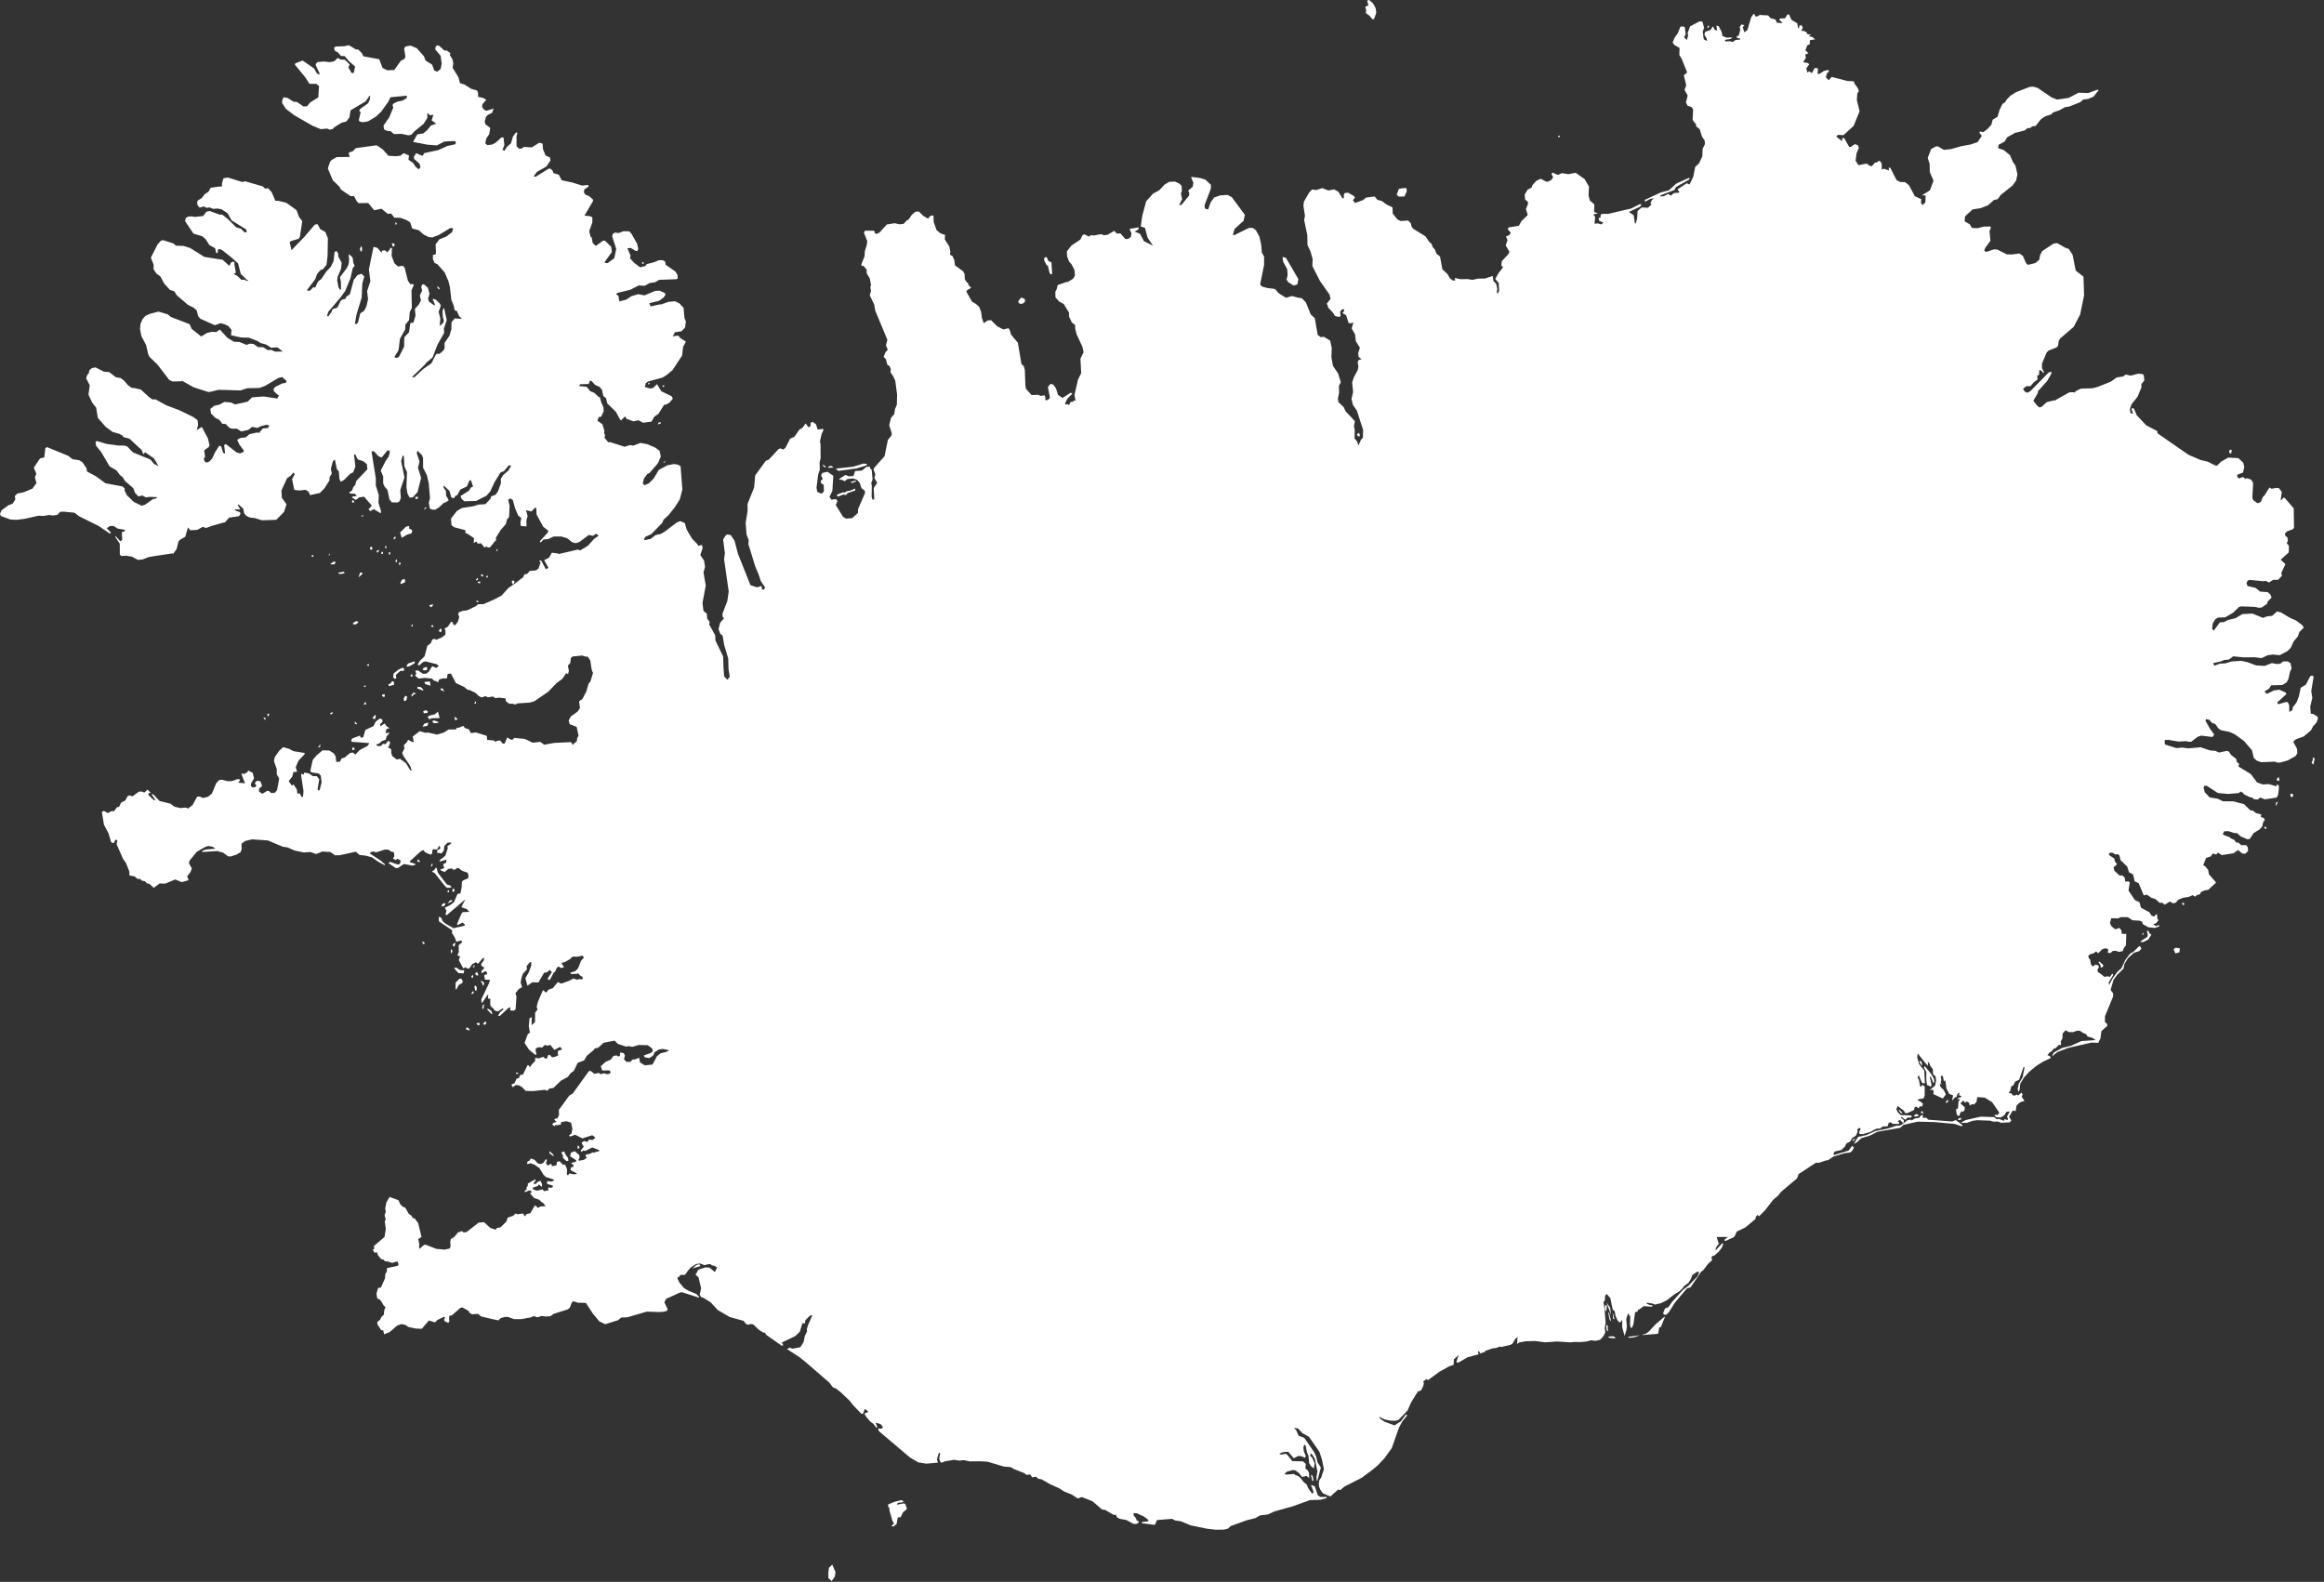<svg width="686" height="467" viewBox="0 0 686 467" fill="none" xmlns="http://www.w3.org/2000/svg">
<rect x="0" y="0" width="686" height="467" fill="#333333" stroke="none"/>
<path fill-rule="evenodd" clip-rule="evenodd" d="M405.591 5.633L405.098 5.669L404.303 4.685L403.165 3.856L403.265 2.968L403.001 1.977L403.925 1.583L403.553 0.176L404.177 0L405.335 1.056L406.056 2.405L406.244 3.76L405.591 5.633Z" fill="white"/>
<path fill-rule="evenodd" clip-rule="evenodd" d="M504.216 8.253L503.969 8.265L504.141 7.573L504.537 7.684L504.216 8.253Z" fill="white"/>
<path fill-rule="evenodd" clip-rule="evenodd" d="M459.944 40.501L459.984 40.076L460.438 40.048L460.463 40.404L459.944 40.501Z" fill="white"/>
<path fill-rule="evenodd" clip-rule="evenodd" d="M414.694 55.485L415.194 55.613L415.237 56.555L414.554 58.004L412.844 58.031L412.272 57.453L412.932 55.743L414.694 55.485Z" fill="white"/>
<path fill-rule="evenodd" clip-rule="evenodd" d="M116.81 66.467L116.631 65.606L117.182 65.953L116.81 66.467Z" fill="white"/>
<path fill-rule="evenodd" clip-rule="evenodd" d="M115.98 72.836L115.637 71.834L116.418 71.884L116.439 72.637L115.98 72.836Z" fill="white"/>
<path fill-rule="evenodd" clip-rule="evenodd" d="M106.57 74.29L106.216 73.652L106.566 72.613L106.92 73.251L106.793 74.157L106.57 74.29Z" fill="white"/>
<path fill-rule="evenodd" clip-rule="evenodd" d="M189.661 77.961L189.487 77.492L189.954 77.333L189.995 77.852L189.661 77.961Z" fill="white"/>
<path fill-rule="evenodd" clip-rule="evenodd" d="M310.143 81.015L309.814 80.557L309.295 78.42L308.967 78.289L308.308 77.08L308.179 76.243L308.66 75.869L309.023 75.997L309.411 76.971L310.376 77.497L310.576 80.842L310.143 81.015Z" fill="white"/>
<path fill-rule="evenodd" clip-rule="evenodd" d="M381.825 84.295L380.314 83.341L379.753 82.539L380.088 81.273L379.955 79.457L378.782 77.303L378.578 75.853L379.575 76.097L383.247 82.388L382.972 83.942L381.825 84.295Z" fill="white"/>
<path fill-rule="evenodd" clip-rule="evenodd" d="M129.63 85.453L129.141 85.03L129.173 84.368L129.804 85.231L129.63 85.453Z" fill="white"/>
<path fill-rule="evenodd" clip-rule="evenodd" d="M301.331 89.763L300.741 89.464L300.544 88.962L301.422 87.827L302.477 88.244L302.592 88.951L302.132 89.487L301.331 89.763Z" fill="white"/>
<path fill-rule="evenodd" clip-rule="evenodd" d="M191.35 113.511L191.299 113.158L191.79 112.964L191.676 113.371L191.35 113.511Z" fill="white"/>
<path fill-rule="evenodd" clip-rule="evenodd" d="M195.962 114.296L195.46 113.934L196.078 113.659L195.962 114.296Z" fill="white"/>
<path fill-rule="evenodd" clip-rule="evenodd" d="M194.186 125.307L194.384 124.757L195.091 124.633L195.006 125.005L194.186 125.307Z" fill="white"/>
<path fill-rule="evenodd" clip-rule="evenodd" d="M401.288 128.852L400.8 128.759L400.48 128.23L401.126 127.757L401.419 128.386L401.288 128.852Z" fill="white"/>
<path fill-rule="evenodd" clip-rule="evenodd" d="M658.497 132.71L658.776 132.878L658.603 133.901L658.054 133.68L657.977 133.064L658.497 132.71Z" fill="white"/>
<path fill-rule="evenodd" clip-rule="evenodd" d="M196.43 135.965L196.141 136.592L195.765 136.607L196.43 135.965Z" fill="white"/>
<path fill-rule="evenodd" clip-rule="evenodd" d="M243.638 137.976L243.132 137.774L242.77 137.096L243.745 137.735L243.638 137.976Z" fill="white"/>
<path fill-rule="evenodd" clip-rule="evenodd" d="M245.874 138.01L244.479 138.107L244.446 137.848L245.224 137.496L245.921 137.841L245.874 138.01Z" fill="white"/>
<path fill-rule="evenodd" clip-rule="evenodd" d="M256.054 137.043L255.648 137.412L255.445 137.476L252.875 138.284L247.443 139.007L246.705 138.34L251.749 137.791L254.957 136.837L256.054 137.043Z" fill="white"/>
<path fill-rule="evenodd" clip-rule="evenodd" d="M251.432 142.604L251.146 142.243L252.541 141.888L252.776 142.122L251.432 142.604Z" fill="white"/>
<path fill-rule="evenodd" clip-rule="evenodd" d="M247.384 146.603L247.039 146.316L247.133 145.978L248.767 145.364L249.387 145.39L249.856 145.041L250.929 144.853L252.458 144.22L252.43 144.811L250.133 145.599L249.789 146.129L248.917 146.001L247.384 146.603Z" fill="white"/>
<path fill-rule="evenodd" clip-rule="evenodd" d="M122.71 147.353L122.539 146.722L123.456 146.652L123.304 147.2L122.71 147.353Z" fill="white"/>
<path fill-rule="evenodd" clip-rule="evenodd" d="M104.316 148.435L103.909 148.267L103.952 147.702L104.187 147.666L104.598 148.064L104.316 148.435Z" fill="white"/>
<path fill-rule="evenodd" clip-rule="evenodd" d="M125.05 150.557L125.664 149.678L125.912 149.937L125.05 150.557Z" fill="white"/>
<path fill-rule="evenodd" clip-rule="evenodd" d="M107.089 152.486L106.554 152.37L107.244 151.969L107.089 152.486Z" fill="white"/>
<path fill-rule="evenodd" clip-rule="evenodd" d="M118.594 158.775L118.098 157.206L119.872 155.463L120.838 155.287L120.713 155.996L121.611 156.454L121.643 157.074L121.371 157.508L120.248 157.773L118.594 158.775Z" fill="white"/>
<path fill-rule="evenodd" clip-rule="evenodd" d="M116.172 159.27L116.301 158.594L116.787 158.422L116.737 158.955L116.172 159.27Z" fill="white"/>
<path fill-rule="evenodd" clip-rule="evenodd" d="M113.957 162.068L113.524 161.312L114.093 161.226L113.957 162.068Z" fill="white"/>
<path fill-rule="evenodd" clip-rule="evenodd" d="M109.614 162.329L109.193 162.063L109.276 161.525L109.839 161.407L109.894 162.155L109.614 162.329Z" fill="white"/>
<path fill-rule="evenodd" clip-rule="evenodd" d="M146.545 162.688L146.406 162.675L146.78 161.998L146.898 162.539L146.545 162.688Z" fill="white"/>
<path fill-rule="evenodd" clip-rule="evenodd" d="M111.298 163.191L111.17 162.619L111.835 162.289L111.808 162.753L111.298 163.191Z" fill="white"/>
<path fill-rule="evenodd" clip-rule="evenodd" d="M113.059 163.484L112.48 163.506L112.681 162.851L113.047 162.993L113.059 163.484Z" fill="white"/>
<path fill-rule="evenodd" clip-rule="evenodd" d="M114.964 163.822L114.653 163.179L115.161 162.938L115.182 163.691L114.964 163.822Z" fill="white"/>
<path fill-rule="evenodd" clip-rule="evenodd" d="M97.168 163.313L97.36 163.844L97.043 163.992L97.168 163.313Z" fill="white"/>
<path fill-rule="evenodd" clip-rule="evenodd" d="M92.492 164.436L91.903 164.198L92.149 163.831L92.516 163.971L92.492 164.436Z" fill="white"/>
<path fill-rule="evenodd" clip-rule="evenodd" d="M116.976 166.084L116.687 165.569L117.12 165.077L117.214 165.655L116.976 166.084Z" fill="white"/>
<path fill-rule="evenodd" clip-rule="evenodd" d="M98.748 166.589L97.586 166.605L97.559 166.445L98.541 165.767L99.079 165.913L98.748 166.589Z" fill="white"/>
<path fill-rule="evenodd" clip-rule="evenodd" d="M117.87 166.739L117.737 166.76L117.827 166.056L118.244 166.091L118.227 166.621L117.87 166.739Z" fill="white"/>
<path fill-rule="evenodd" clip-rule="evenodd" d="M100.699 169.446L99.927 169.335L99.879 169.046L101.508 168.763L101.75 169.186L100.699 169.446Z" fill="white"/>
<path fill-rule="evenodd" clip-rule="evenodd" d="M142.425 170.27L141.834 169.763L142.382 169.554L142.671 169.873L142.425 170.27Z" fill="white"/>
<path fill-rule="evenodd" clip-rule="evenodd" d="M105.823 170.435L106.31 169.045L106.922 169.019L106.929 169.478L105.823 170.435Z" fill="white"/>
<path fill-rule="evenodd" clip-rule="evenodd" d="M143.731 170.542L143.427 170.126L143.975 169.916L143.983 170.408L143.731 170.542Z" fill="white"/>
<path fill-rule="evenodd" clip-rule="evenodd" d="M140.585 171.388L140.559 170.997L141.004 170.572L141.118 171.082L140.585 171.388Z" fill="white"/>
<path fill-rule="evenodd" clip-rule="evenodd" d="M141.671 172.216L140.963 172.056L141.152 171.733L141.786 171.642L141.671 172.216Z" fill="white"/>
<path fill-rule="evenodd" clip-rule="evenodd" d="M118.349 172.419L118.159 172.086L118.718 171.115L119.47 170.904L119.621 171.834L118.349 172.419Z" fill="white"/>
<path fill-rule="evenodd" clip-rule="evenodd" d="M151.494 172.641L151.093 172.023L151.114 171.494L151.533 171.337L151.893 171.68L151.494 172.641Z" fill="white"/>
<path fill-rule="evenodd" clip-rule="evenodd" d="M141.044 177.823L140.556 177.532L140.816 177.232L141.286 177.624L141.044 177.823Z" fill="white"/>
<path fill-rule="evenodd" clip-rule="evenodd" d="M127.333 179.265L126.767 178.921L126.731 178.697L127.766 178.348L127.738 178.811L127.333 179.265Z" fill="white"/>
<path fill-rule="evenodd" clip-rule="evenodd" d="M104.928 184.382L104.044 184.19L104.507 183.691L105.333 183.334L105.839 183.716L104.928 184.382Z" fill="white"/>
<path fill-rule="evenodd" clip-rule="evenodd" d="M121.869 184.906L121.326 184.921L121.722 184.205L121.869 184.906Z" fill="white"/>
<path fill-rule="evenodd" clip-rule="evenodd" d="M127.633 185.199L127.185 184.74L127.697 184.532L127.952 184.856L127.633 185.199Z" fill="white"/>
<path fill-rule="evenodd" clip-rule="evenodd" d="M130.002 186.623L129.471 186.275L130.095 185.493L130.366 185.913L130.281 186.452L130.002 186.623Z" fill="white"/>
<path fill-rule="evenodd" clip-rule="evenodd" d="M108.946 196.589L108.313 196.456L108.287 196.295L108.851 196.012L108.946 196.589Z" fill="white"/>
<path fill-rule="evenodd" clip-rule="evenodd" d="M120.122 196.866L120.033 196.518L120.442 195.897L122.435 195.204L122.395 195.802L121.002 196.635L120.122 196.866Z" fill="white"/>
<path fill-rule="evenodd" clip-rule="evenodd" d="M124.963 197.225L125.922 196.853L126.167 197.539L125.749 197.897L124.747 197.783L124.963 197.225Z" fill="white"/>
<path fill-rule="evenodd" clip-rule="evenodd" d="M121.776 199.771L121.249 199.652L121.172 199.172L121.701 199.092L121.776 199.771Z" fill="white"/>
<path fill-rule="evenodd" clip-rule="evenodd" d="M116.521 200.398L116.051 200.009L116.167 198.842L117.639 197.666L118.841 197.124L119.236 197.261L119.296 197.844L119.095 198.072L118.176 198.046L116.841 199.233L116.974 200.264L116.521 200.398Z" fill="white"/>
<path fill-rule="evenodd" clip-rule="evenodd" d="M127.08 202.43L125.512 201.94L125.244 201.323L126.881 201.178L127.08 202.43Z" fill="white"/>
<path fill-rule="evenodd" clip-rule="evenodd" d="M114.733 202.543L114.678 201.992L115.285 201.768L115.777 201.037L116.302 201.351L116.3 202.174L114.733 202.543Z" fill="white"/>
<path fill-rule="evenodd" clip-rule="evenodd" d="M107.928 202.793L107.241 202.734L107.877 202.274L107.928 202.793Z" fill="white"/>
<path fill-rule="evenodd" clip-rule="evenodd" d="M124.904 203.87L123.179 203.241L123.239 202.771L124.196 202.826L124.914 203.507L124.904 203.87Z" fill="white"/>
<path fill-rule="evenodd" clip-rule="evenodd" d="M131.145 204.158L130.085 203.658L130.062 203.301L130.619 203.186L131.145 204.158Z" fill="white"/>
<path fill-rule="evenodd" clip-rule="evenodd" d="M121.572 205.683L121.424 205.179L122.208 204.372L122.824 204.838L122.257 204.89L121.572 205.683Z" fill="white"/>
<path fill-rule="evenodd" clip-rule="evenodd" d="M113.256 205.758L112.764 205.44L112.867 205.029L113.528 204.929L113.604 205.607L113.256 205.758Z" fill="white"/>
<path fill-rule="evenodd" clip-rule="evenodd" d="M119.71 206.949L119.227 206.89L119.175 206.143L119.661 205.38L120.176 205.631L120.017 206.542L119.71 206.949Z" fill="white"/>
<path fill-rule="evenodd" clip-rule="evenodd" d="M139.966 207.791L140.301 207.119L140.533 207.085L140.485 207.65L139.966 207.791Z" fill="white"/>
<path fill-rule="evenodd" clip-rule="evenodd" d="M107.405 208.068L107.647 207.274L108.014 207.448L108.087 207.897L107.405 208.068Z" fill="white"/>
<path fill-rule="evenodd" clip-rule="evenodd" d="M126.154 210.45L125.092 210.576L124.924 209.945L125.686 209.633L126.334 210.095L126.154 210.45Z" fill="white"/>
<path fill-rule="evenodd" clip-rule="evenodd" d="M97.664 210.962L97.452 210.502L98.288 210.239L98.209 210.58L97.664 210.962Z" fill="white"/>
<path fill-rule="evenodd" clip-rule="evenodd" d="M79.076 211.517L78.862 210.861L79.433 210.637L79.373 211.271L79.076 211.517Z" fill="white"/>
<path fill-rule="evenodd" clip-rule="evenodd" d="M110.672 212.332L109.911 212.021L110.755 210.972L110.942 211.502L110.672 212.332Z" fill="white"/>
<path fill-rule="evenodd" clip-rule="evenodd" d="M129.774 211.981L127.451 212.031L126.728 212.368L126.205 211.626L126.786 211.243L128.256 210.926L129.273 210.085L129.774 211.981Z" fill="white"/>
<path fill-rule="evenodd" clip-rule="evenodd" d="M78.314 212.596L77.72 211.901L78.384 211.827L78.314 212.596Z" fill="white"/>
<path fill-rule="evenodd" clip-rule="evenodd" d="M134.409 212.675L134.093 211.736L134.357 211.697L135.09 212.28L134.409 212.675Z" fill="white"/>
<path fill-rule="evenodd" clip-rule="evenodd" d="M129.388 213.386L128.261 213.521L127.715 213.273L127.644 212.824L128.233 212.703L129.418 213.151L129.388 213.386Z" fill="white"/>
<path fill-rule="evenodd" clip-rule="evenodd" d="M105.205 213.832L104.74 213.674L104.761 212.979L105.42 213.7L105.205 213.832Z" fill="white"/>
<path fill-rule="evenodd" clip-rule="evenodd" d="M126.155 214.294L124.704 214.511L125.241 213.642L126.309 213.351L126.451 213.395L126.155 214.294Z" fill="white"/>
<path fill-rule="evenodd" clip-rule="evenodd" d="M93.81 220.679L94.559 219.705L94.49 220.505L93.81 220.679Z" fill="white"/>
<path fill-rule="evenodd" clip-rule="evenodd" d="M103.992 221.45L103.97 220.697L104.616 220.729L104.645 221.316L103.992 221.45Z" fill="white"/>
<path fill-rule="evenodd" clip-rule="evenodd" d="M682.683 223.614L683.251 223.902L682.865 225.756L682.329 225.142L682.689 224.426L682.683 223.614Z" fill="white"/>
<path fill-rule="evenodd" clip-rule="evenodd" d="M672.667 230.546L672 230.293L672.259 229.608L672.69 229.475L672.832 230.382L672.667 230.546Z" fill="white"/>
<path fill-rule="evenodd" clip-rule="evenodd" d="M676.532 235.348L676.132 235.125L676.091 234.281L676.922 234.469L676.828 235.119L676.532 235.348Z" fill="white"/>
<path fill-rule="evenodd" clip-rule="evenodd" d="M671.944 237.761L671.745 237.762L671.869 236.885L672.398 236.718L671.944 237.761Z" fill="white"/>
<path fill-rule="evenodd" clip-rule="evenodd" d="M668.938 244.77L668.372 244.484L668.499 244.028L668.964 244.185L668.938 244.77Z" fill="white"/>
<path fill-rule="evenodd" clip-rule="evenodd" d="M123.867 254.446L123.189 254.385L123.279 253.682L123.957 254.171L123.867 254.446Z" fill="white"/>
<path fill-rule="evenodd" clip-rule="evenodd" d="M127.123 255.826L127.569 254.84L127.717 255.145L127.532 255.666L127.123 255.826Z" fill="white"/>
<path fill-rule="evenodd" clip-rule="evenodd" d="M133.313 261.957L132.141 262.133L131.56 261.825L128.249 257.693L127.602 257.396L127.572 257.204L128.124 256.891L128.643 256.156L128.896 256.282L129.242 257.642L131.916 261.116L132.931 261.423L133.313 261.957Z" fill="white"/>
<path fill-rule="evenodd" clip-rule="evenodd" d="M134.075 263.222L133.652 263.286L133.49 262.882L133.846 262.173L134.158 262.685L134.075 263.222Z" fill="white"/>
<path fill-rule="evenodd" clip-rule="evenodd" d="M132.512 263.455L131.904 263.186L132.533 262.73L132.512 263.455Z" fill="white"/>
<path fill-rule="evenodd" clip-rule="evenodd" d="M132.115 266.7L132.809 265.808L133.53 265.733L133.361 266.153L132.115 266.7Z" fill="white"/>
<path fill-rule="evenodd" clip-rule="evenodd" d="M644.276 267.181L644.099 266.471L644.727 266.622L644.735 267.109L644.276 267.181Z" fill="white"/>
<path fill-rule="evenodd" clip-rule="evenodd" d="M131.011 267.522L130.393 267.615L130.416 267.119L130.816 266.698L131.472 266.632L131.379 267.105L131.011 267.522Z" fill="white"/>
<path fill-rule="evenodd" clip-rule="evenodd" d="M632.219 276.072L632.728 275.282L632.771 275.801L632.219 276.072Z" fill="white"/>
<path fill-rule="evenodd" clip-rule="evenodd" d="M632.655 278.109L631.9 278.091L631.895 277.864L633.805 276.592L634.023 275.971L633.671 274.81L634.23 274.864L634.439 275.476L635.039 275.919L634.149 277.364L632.655 278.109Z" fill="white"/>
<path fill-rule="evenodd" clip-rule="evenodd" d="M125.212 278.742L124.793 278.608L124.677 277.87L125.341 278.295L125.212 278.742Z" fill="white"/>
<path fill-rule="evenodd" clip-rule="evenodd" d="M134.116 279.465L133.598 279.116L133.816 278.59L134.505 278.324L134.116 279.465Z" fill="white"/>
<path fill-rule="evenodd" clip-rule="evenodd" d="M642.132 281.468L641.585 280.212L642.233 279.778L643.449 279.952L643.339 281.123L642.132 281.468Z" fill="white"/>
<path fill-rule="evenodd" clip-rule="evenodd" d="M133.088 281.622L133.093 280.144L133.613 280.723L133.088 281.622Z" fill="white"/>
<path fill-rule="evenodd" clip-rule="evenodd" d="M139.502 285.653L140.028 284.755L140.065 285.438L139.502 285.653Z" fill="white"/>
<path fill-rule="evenodd" clip-rule="evenodd" d="M620.106 285.748L620.055 285.002L619.375 283.947L619.768 283.938L620.838 284.886L620.816 285.309L620.106 285.748Z" fill="white"/>
<path fill-rule="evenodd" clip-rule="evenodd" d="M136.849 287.361L135.312 287.263L133.993 285.787L134.7 285.648L135.772 286.374L137.041 286.447L136.849 287.361Z" fill="white"/>
<path fill-rule="evenodd" clip-rule="evenodd" d="M140.821 288.017L140.384 287.753L140.301 287.207L140.827 286.966L141.227 287.858L140.821 288.017Z" fill="white"/>
<path fill-rule="evenodd" clip-rule="evenodd" d="M139.299 288.669L139.101 288.24L139.587 287.741L139.682 288.58L139.299 288.669Z" fill="white"/>
<path fill-rule="evenodd" clip-rule="evenodd" d="M142.424 290.962L142.401 290.375L142.037 289.936L141.997 289.45L142.927 290.133L142.765 290.813L142.424 290.962Z" fill="white"/>
<path fill-rule="evenodd" clip-rule="evenodd" d="M134.725 292.077L134.499 292.112L134.463 290.147L135.572 288.964L136.154 288.877L136.605 289.663L136.484 290.173L135.389 290.796L134.725 292.077Z" fill="white"/>
<path fill-rule="evenodd" clip-rule="evenodd" d="M140.659 292.405L140.271 292.463L140.021 291.253L140.333 290.911L140.754 291.506L140.659 292.405Z" fill="white"/>
<path fill-rule="evenodd" clip-rule="evenodd" d="M139.709 293.334L139.03 293.435L139.629 292.591L139.867 292.851L139.709 293.334Z" fill="white"/>
<path fill-rule="evenodd" clip-rule="evenodd" d="M142.702 297.844L142.318 297.703L142.545 296.587L142.9 296.535L142.702 297.844Z" fill="white"/>
<path fill-rule="evenodd" clip-rule="evenodd" d="M145.357 299.339L145.037 299.336L143.778 297.979L144.007 297.749L144.994 298.39L145.357 299.339Z" fill="white"/>
<path fill-rule="evenodd" clip-rule="evenodd" d="M143.213 302.559L142.552 302.329L143.193 301.544L143.637 301.872L143.213 302.559Z" fill="white"/>
<path fill-rule="evenodd" clip-rule="evenodd" d="M141.126 302.705L140.568 302.065L141.508 301.959L141.622 302.499L141.126 302.705Z" fill="white"/>
<path fill-rule="evenodd" clip-rule="evenodd" d="M138.584 304.2L137.651 303.913L137.555 303.5L137.987 303.305L138.642 303.928L138.584 304.2Z" fill="white"/>
<path fill-rule="evenodd" clip-rule="evenodd" d="M567.084 314.343L566.522 313.407L566.742 313.204L567.137 313.319L567.469 314.379L567.084 314.343Z" fill="white"/>
<path fill-rule="evenodd" clip-rule="evenodd" d="M152.93 317.036L152.269 317.001L152.377 316.625L152.989 316.765L152.93 317.036Z" fill="white"/>
<path fill-rule="evenodd" clip-rule="evenodd" d="M569.658 320.825L569.45 320.475L569.15 320.408L568.828 320.335L568.616 318.98L568.619 316.447L567.92 315.142L568.132 314.712L570.005 317.013L570.836 318.412L570.967 319.349L570.69 319.749L569.902 317.763L569.654 318.065L570.196 320.447L569.658 320.825Z" fill="white"/>
<path fill-rule="evenodd" clip-rule="evenodd" d="M574.243 325.594L574.886 324.533L575.077 325.37L574.243 325.594Z" fill="white"/>
<path fill-rule="evenodd" clip-rule="evenodd" d="M560.609 327.56L561.584 328.565L561.135 328.679L560.521 327.891L560.609 327.56Z" fill="white"/>
<path fill-rule="evenodd" clip-rule="evenodd" d="M567.778 328.719L566.962 328.554L567.233 327.992L567.426 327.984L567.778 328.719Z" fill="white"/>
<path fill-rule="evenodd" clip-rule="evenodd" d="M565.481 329.649L564.859 329.478L565.612 328.832L566.37 329.193L566.187 329.493L565.481 329.649Z" fill="white"/>
<path fill-rule="evenodd" clip-rule="evenodd" d="M577.985 330.69L578.065 330.2L578.899 329.976L578.854 330.53L577.985 330.69Z" fill="white"/>
<path fill-rule="evenodd" clip-rule="evenodd" d="M547.034 336.852L546.796 336.57L547.551 336.083L547.439 336.477L547.034 336.852Z" fill="white"/>
<path fill-rule="evenodd" clip-rule="evenodd" d="M561.844 331.687L562.965 330.751L563.992 330.517L564.197 330.801L565.37 330.14L566.467 330.033L566.99 329.299L567.73 329.174L567.436 329.965L568.667 329.983L569.174 330.55L576.276 331.076L576.866 330.826L577.279 330.649L579.231 332.108L579.149 332.533L576.955 331.796L571.142 331.257L566.054 331.12L564.828 331.402L561.819 332.094L560.913 332.94L554.133 334.12L552.043 335.212L549.424 336.004L548.323 337.035L548.117 337.228L547.206 337.711L548.47 335.622L550.874 335.1L553.638 333.881L557.297 333.148L559.724 332.338L560.823 332.295L561.844 331.687Z" fill="white"/>
<path fill-rule="evenodd" clip-rule="evenodd" d="M170.557 339.209L170.476 338.171L170.964 338.397L171.032 338.878L170.557 339.209Z" fill="white"/>
<path fill-rule="evenodd" clip-rule="evenodd" d="M163.36 341.322L162.158 340.447L162.235 339.846L163.4 340.923L163.36 341.322Z" fill="white"/>
<path fill-rule="evenodd" clip-rule="evenodd" d="M167.791 342.684L167.184 342.771L166.208 341.863L166.107 340.926L165.645 340.206L166.549 339.912L166.86 340.721L167.713 341.908L167.791 342.684Z" fill="white"/>
<path fill-rule="evenodd" clip-rule="evenodd" d="M204.427 374.466L205.477 373.512L206.379 373.201L206.77 373.743L204.427 374.466Z" fill="white"/>
<path fill-rule="evenodd" clip-rule="evenodd" d="M474.036 385.174L474.321 385.646L474.123 387.224L473.768 386.658L473.744 386.235L473.765 385.483L474.036 385.174Z" fill="white"/>
<path fill-rule="evenodd" clip-rule="evenodd" d="M475.559 388.183L474.189 384.479L475.276 386.046L475.559 388.183Z" fill="white"/>
<path fill-rule="evenodd" clip-rule="evenodd" d="M476.562 389.429L476.172 389.354L476.033 387.47L476.562 389.429Z" fill="white"/>
<path fill-rule="evenodd" clip-rule="evenodd" d="M475.569 390.042L475.127 389.612L474.717 387.514L474.942 387.502L475.569 390.042Z" fill="white"/>
<path fill-rule="evenodd" clip-rule="evenodd" d="M474.217 391.102L474.549 391.278L474.646 392.969L474.319 392.858L474.129 391.793L474.217 391.102Z" fill="white"/>
<path fill-rule="evenodd" clip-rule="evenodd" d="M484.817 394.136L484.967 393.931L485.666 393.826L485.923 393.648L486.686 393.116L488.717 390.913L491.265 388.747L491.459 388.769L490.27 391.739L489.765 391.897L489.447 393.743L484.817 394.136Z" fill="white"/>
<path fill-rule="evenodd" clip-rule="evenodd" d="M481.095 394.929L480.721 394.919L480.665 394.657L484.026 394.184L482.391 394.796L481.095 394.929Z" fill="white"/>
<path fill-rule="evenodd" clip-rule="evenodd" d="M474.707 394.597L476.112 394.48L476.704 394.739L476.822 395.124L474.984 394.94L474.707 394.597Z" fill="white"/>
<path fill-rule="evenodd" clip-rule="evenodd" d="M386.965 435.297L387.477 435.745L387.694 436.904L387.593 437.24L387.33 437.131L386.965 435.297Z" fill="white"/>
<path fill-rule="evenodd" clip-rule="evenodd" d="M267.158 443.919L267.648 445.101L267.669 445.517L266.56 446.462L265.853 447.887L265.005 447.983L264.668 449.89L263.732 450.653L263.326 450.563L263.048 450.502L263.9 449.846L263.422 448.951L262.562 445.966L262.503 445.12L262.185 444.829L262.143 444.145L263.636 443.514L264.777 443.164L266.128 442.844L266.97 443.432L266.481 443.332L266.196 443.6L265.45 443.574L264.995 443.692L264.822 444.006L264.866 444.202L266.577 443.846L267.158 443.919Z" fill="white"/>
<path fill-rule="evenodd" clip-rule="evenodd" d="M244.513 464.108L244.705 462.782L245.666 461.897L246.627 464.108L246.435 465.434L245.474 466.76L244.513 465.876V464.108Z" fill="white"/>
<path fill-rule="evenodd" clip-rule="evenodd" d="M214.355 200.303L214.667 200.671L215.417 199.819L215.046 197.543L214.954 194.377L213.832 190.611L213.779 190.431L213.304 187.676L212.612 187.075L212.091 185.733L212.579 183.837L213.723 182.515L213.379 182.23L213.219 181.301L214.697 177.415L215.104 174.646L215.025 174.096L213.742 165.124L213.97 163.294L213.455 159.264L214.154 158.128L214.686 157.768L215.663 157.961L215.704 157.969L216.814 159.599L217.862 163.562L221.514 172.737L223.438 173.385L224.78 172.99L224.959 174.081L225.578 174.006L225.819 173.387L224.587 171.541L223.895 169.501L222.914 167.163L222.197 164.814L220.909 160.6L220.993 159.443L220.36 157.786L220.102 154.347L220.681 150.772L220.652 148.779L221.207 147.394L222.602 143.923L222.91 140.349L226.041 136.041L226.953 135.668L229.778 132.611L230.327 132.349L231.166 132.707L231.796 132.272L232.624 130.682L233.25 129.479L233.703 129.291L234.457 128.976L236.055 126.725L236.801 126.375L237.828 125.011L238.666 126.156L239.269 125.757L239.249 124.811L239.902 124.538L240.855 125.244L241.37 126.821L242.926 126.607L243.074 126.949L242.534 128.092L242.029 130.31L242.206 131.141L242.228 135.294L241.934 136.473L241.976 138.661L241.513 140.122L241.018 143.977L241.244 145.192L241.465 145.294L242.335 145.687L242.736 145.607L243.21 145.028L243.137 143.139L242.391 142.669L242.24 142.032L242.871 141.338L242.533 140.692L242.37 140.382L242.718 139.621L244.252 139.279L245.981 140.453L245.698 144.934L244.833 146.737L245.446 147.516L246.758 147.33L247.211 147.932L246.71 149.102L248.005 151.21L248.825 152.554L249.715 153.106L251.543 152.96L252.08 152.482L253.233 151.457L253.289 150.274L253.631 149.485L255.332 145.56L255.281 144.879L254.294 144.108L253.749 142.502L252.956 141.644L251.843 141.248L250.15 141.41L249.341 142.059L248.536 141.661L247.734 141.558L247.713 141.397L249.584 140.199L250.528 140.613L250.722 140.606L251.893 140.556L252.423 139.055L254.431 138.925L255.734 137.828L256.753 137.744L256.813 138.229L257.322 138.727L257.571 141.544L257.159 142.638L257.341 143.271L257.287 146.678L257.602 147.558L258.047 147.413L258.02 146.102L257.889 144.092L258.928 142.536L258.101 141.124L258.374 140.014L257.855 138.602L258.125 138.015L261.106 134.67L262.089 129.852L262.912 128.861L263.166 128.554L263.218 127.862L262.481 125.524L263.032 123.304L263.97 122.252L264.194 120.723L264.735 119.518L264.802 116.437L264.269 112.408L264.02 111.864L263.691 111.143L262.849 109.884L262.941 108.958L262.594 108.113L261.912 107.632L261.506 106.042L260.833 105.365L261.328 104.067L262.055 103.235L261.518 101.986L261.931 100.305L259.749 95.058L258.352 91.708L258.055 89.908L256.735 87.177L257.103 85.959L256.904 84.673L257.122 84.19L256.722 82.141L255.846 80.735L255.805 79.594L254.897 78.485L254.79 78.497L254.415 78.538L254.25 78.067L254.85 76.525L255.196 75.638L255.286 74.156L255.877 72.225L255.986 71.165L255.006 68.691L255.349 68.097L257.904 68.106L258.268 68.492L258.214 68.89L259.005 69.065L258.981 68.87L259.524 68.745L261.765 66.274L264.027 65.896L265.573 66.215L266.711 66.094L267.795 64.962L268.167 64.857L269.143 63.411L270.252 62.473L271.228 62.434L272.505 63.703L273.902 64.534L274.675 63.7L275.539 63.608L275.595 65.498L276.451 67.925L276.766 68.183L277.616 68.88L278.967 69.358L278.878 70.643L280.217 72.757L280.538 74.26L280.402 75.157L281.192 75.629L281.51 76.369L281.676 76.755L281.9 78.333L284.346 80.136L284.718 80.915L284.795 82.439L285.434 83.422L285.64 83.4L285.947 84.219L286.661 84.961L285.394 85.714L285.268 86.119L286.899 89.022L288.096 89.746L289.03 90.597L289.628 92.136L289.832 93.88L290.389 95.408L291.58 94.581L292.581 94.543L294.349 96.322L296.154 97.248L297.673 96.897L298.087 97.476L298.403 98.718L300.451 101.189L301.216 105.705L301.511 107.452L302.248 108.162L302.509 109.246L302.676 113.77L302.865 114.828L303.193 115.178L304.515 116.622L306.404 116.563L307.197 116.876L308.315 116.699L308.65 117.547L308.459 117.991L308.974 118.196L309.796 117.701L309.882 117.164L309.856 117.03L309.317 114.248L310.076 113.323L310.893 113.536L311.704 114.632L312.297 116.565L313.638 117.478L316.053 115.935L316.562 116.179L315.074 117.696L314.371 119.137L314.682 119.465L315.107 119.26L315.367 119.431L315.559 119.608L316.005 118.65L316.878 118.628L316.787 118.247L317.479 118.278L317.41 117.958L317.16 116.61L318.186 112.103L319.146 110.148L318.925 105.893L319.868 103.93L319.465 102.282L317.793 98.688L317.366 96.999L317.355 95.955L316.396 95.192L315.555 93.452L315.568 92.308L314.864 91.157L314.001 89.75L312.672 89.031L311.562 87.8L311.512 86.106L311.891 85.449L312.198 84.146L315.146 83.139L315.16 83.269L316.788 82.261L317.311 81.329L317.168 79.711L316.326 78.06L315.566 77.188L314.988 75.741L314.923 74.212L316.266 72.482L318.898 70.727L319.554 69.391L320.089 69.177L321.452 69.83L322.069 69.412L322.816 69.537L324.491 69.216L325.109 69.124L325.808 69.45L326.91 69.315L328.913 68.147L329.663 68.959L330.703 68.895L332.247 70.612L333.104 70.469L333.785 69.981L333.987 68.918L333.425 67.566L336.17 67.118L335.993 67.754L334.941 68.374L336.471 68.983L337.679 71.191L340.365 72.546L338.762 70.211L337.964 67.248L336.738 66.871L337.173 63.697L337.578 62.202L338.332 59.414L340.37 57.141L340.603 57.018L342.162 56.196L343.771 54.486L345.158 53.676L346.797 53.596L348.12 54.198L348.786 54.889L348.868 56.383L348.593 57.125L348.938 58.791L348.035 60.568L348.791 60.436L350.999 57.729L351.012 56.814L350.713 56.286L352.066 55.124L352.264 53.964L351.618 52.422L351.737 52.216L354.367 52.574L355.776 53.007L357.437 54.561L357.439 55.636L355.611 60.46L355.584 61.245L355.899 61.696L356.619 61.809L357.355 59.722L358.403 58.294L360.127 57.69L362.316 57.537L363.606 58.211L367.468 63.431L367.083 65.173L364.416 67.602L363.948 69.24L364.206 69.47L368.675 67.276L369.757 67.284L370.691 67.924L371.743 69.826L372.288 72.26L372.471 74.56L373.143 75.776L373.13 78.223L373.069 78.524L371.97 83.961L372.479 84.571L373.338 84.82L374.224 85.046L376.33 85.296L377.455 86.574L379.59 87.9L381.415 87.394L383.124 87.875L384.246 88.013L385.467 89.252L386.899 92.822L388.106 93.933L388.965 98.884L389.887 99.529L390.776 99.426L392.637 100.55L392.782 101.217L393.103 102.698L393.006 105.509L393.468 108.015L394.973 110.244L395.783 112.82L395.225 113.907L395.269 115.989L394.929 117.612L395.056 118.679L396.594 120.155L397.26 121.505L398.92 123.234L399.943 124.361L399.657 125.817L399.887 126.907L399.829 129.42L400.592 130.339L400.997 131.527L401.745 129.794L402.311 129.198L402.353 126.881L402.125 126.174L400.535 121.252L399.356 119.518L398.935 117.823L399.402 115.669L399.125 112.855L399.678 111.281L400.758 109.307L400.968 108.25L400.745 106.865L401.103 106.218L401.952 106.057L401.068 105.407L400.902 104.279L401.417 102.643L400.218 100.746L399.971 98.68L398.993 96.962L399.497 95.196L398.758 95.448L398.094 95.369L397.938 94.89L397.338 93.048L396.281 92.445L396.804 91.687L396.624 91.212L396.119 91.382L395.586 92.01L395.734 93.302L395.169 93.574L393.998 93.241L393.66 92.55L391.894 90.603L392.067 90.589L391.636 89.644L392.757 88.221L392.59 87.557L392.436 86.942L389.614 82.925L387.376 78.506L387.473 76.51L386.856 74.309L385.946 72.327L385.925 71.233L385.891 69.43L384.958 64.94L385.198 63.746L384.743 60.685L384.914 59.498L386.39 56.904L387.315 55.918L388.522 56.117L389.126 55.913L390.287 55.522L392.099 56.229L393.818 55.901L395.071 56.619L396.337 58.645L396.696 58.385L396.651 57.476L396.99 56.961L397.927 56.889L399.656 57.866L399.976 58.331L399.344 59.096L399.976 59.929L402.346 59.065L403.193 58.35L405.748 57.997L406.604 59.008L407.889 59.338L409.342 60.404L411.052 61.224L411.1 63.046L412.503 64.8L412.901 64.967L413.448 65.254L415.631 65.096L416.388 65.845L416.429 65.885L416.69 66.942L417.231 67.588L420.752 69.748L421.82 71.334L422.57 71.998L422.927 72.982L423.535 73.624L424.02 74.893L425.06 75.733L425.782 79.559L426.341 80.04L427.239 80.857L427.963 82.11L428.967 82.924L429.105 82.798L429.722 82.653L429.369 82.344L429.486 82.07L431.074 82.418L433.327 82.394L434.563 82.622L436.334 82.256L438.413 82.215L440.609 81.451L440.828 82.967L441.653 83.792L441.974 85.301L441.813 86.386L442.12 86.658L442.527 85.753L442.452 84.749L442.377 83.744L442.55 83.733L442.415 83.574L441.371 82.345L442.319 80.654L443.648 78.939L443.149 78.287L443.336 77.07L445.265 74.992L445.563 74.321L444.45 72.439L444.997 70.906L444.534 69.829L445.544 69.372L445.946 68.695L445.07 67.677L445.309 67.141L448.337 66.653L449.077 65.336L450.961 63.458L450.697 62.609L450.414 61.702L450.982 60.396L450.992 60.226L451.03 59.612L450.174 58.885L450.067 57.426L450.938 55.97L452.085 55.41L452.344 54.645L453.51 53.367L454.795 52.767L456.466 53.639L457.023 53.605L457.93 53.094L458.471 52.345L457.985 51.397L458.231 50.927L459.82 51.644L460.422 51.389L461.077 51.111L461.961 51.254L462.952 51.421L465.092 51.001L465.762 51.474L467.774 52.893L469.042 55.096L468.91 57.774L469.321 59.214L470.619 60.343L470.559 62.56L471.67 63.016L470.294 63.291L470.869 64.071L470.653 66.037L471.657 65.946L472.652 66.246L473.316 65.752L471.984 65.113L471.898 64.337L472.416 64.275L472.493 63.399L472.828 63.143L474.779 63.129L479.409 62.035L481.44 61.581L484.108 60.229L484.581 60.529L483.953 61.084L480.841 62.558L482.229 63.554L482.317 64.137L482.593 65.975L482.868 65.927L483.259 64.408L483.368 62.287L484.591 61.244L486.445 61.337L487.467 60.404L487.193 59.93L487.66 59.026L488.149 58.479L486.981 58.77L485.601 59.562L485.496 59.014L490.345 56.767L492.581 56.224L494.831 54.187L498.55 52.5L498.64 52.46L498.704 52.945L494.685 55.236L494.282 56.07L490.156 57.656L490.072 57.985L491.15 57.927L492.399 57.242L493.137 57.751L494.198 56.985L495.622 56.879L495.719 56.743L495.179 55.893L497.899 54.092L498.725 54.473L499.842 52.105L500.376 49.312L500.574 49.108L501.535 48.212L502.498 46.147L502.579 43.93L503.267 42.529L503.212 41.588L502.323 40.169L502.127 39.513L501.711 38.117L500.645 37.293L500.684 36.77L499.621 35.425L499.784 32.261L499.251 31.572L498.139 31.206L497.658 30.222L498.17 28.211L497.224 26.534L497.743 25.206L497.42 23.854L497.036 22.249L498.006 21.385L496.465 17.495L495.717 16.232L495.767 14.147L494.265 13.281L493.724 12.528L494.31 11.13L495.285 9.746L495.892 8.211L496.021 7.885L496.793 7.781L497.342 8.078L497.574 10.149L497.094 10.987L497.951 11.829L498.298 10.438L498.151 9.762L498.88 7.772L501.625 6.332L502.512 6.353L503.007 8.15L502.592 9.505L502.736 9.979L502.78 10.895L502.966 11.634L503.912 12.108L503.763 11.367L503.106 10.231L503.296 9.438L504.923 8.837L505.603 7.763L506.196 8.839L506.84 8.971L506.654 7.581L507.298 7.711L508.016 9.06L508.211 9.424L508.458 10.649L509.758 11.139L511.341 10.999L510.84 11.511L509.158 11.754L509.291 12.235L510.63 12.171L511.526 12.389L512.27 11.8L513.608 11.704L513.658 11.344L512.805 11.254L512.596 10.678L513.225 10.551L513.724 8.738L513.51 8.065L513.993 7.229L514.655 7.359L514.924 7.413L514.425 7.99L514.865 9.531L515.785 8.901L516.92 5.108L517.542 4.2L517.894 4.151L518.108 4.825L518.747 4.861L519.602 4.301L519.609 4.431L521.917 4.554L522.634 5.367L524.07 5.759L524.51 6.715L525.528 6.787L526.215 6.834L525.205 5.805L525.434 5.438L526.85 5.44L527.672 4.233L528.099 4.28L528.819 5.875L530.533 6.873L530.744 8.231L531.069 8.347L531.101 7.597L531.764 7.407L532.155 8.139L531.676 9.18L532.202 9.08L533.102 9.399L533.599 10.126L534.554 10.15L534.104 10.554L533.945 10.697L534.946 10.915L535.794 11.627L534.251 11.855L534.205 13.06L533.48 13.383L532.917 14.838L533.809 15.712L532.876 16.108L533.066 17.076L532.25 18.38L533.565 18.584L534.077 18.952L533.186 20.16L533.496 21.417L534.007 21.069L534.862 21.584L535.55 20.224L536.033 20.008L536.646 20.276L536.506 21.745L537.074 21.819L538.388 20.943L539.799 20.633L539.826 21.184L539.316 21.563L538.951 22.833L539.806 23.689L540.675 22.711L545.369 23.918L547.25 24.009L547.347 24.59L548.368 25.971L548.722 26.943L548.256 27.514L548.103 29.535L548.921 32.82L547.154 37.15L544.162 39.902L542.545 39.806L542.021 40.299L543.72 41.677L543.815 40.729L544.378 40.772L545.89 43.449L546.456 43.291L547.542 42.532L548.506 42.949L548.695 44.016L548.521 44.022L548.018 45.277L547.732 47.435L548.467 48.617L548.562 48.769L551.022 48.282L551.819 48.902L552.56 49.069L553.456 47.994L554.118 47.936L554.449 47.502L554.977 47.579L555.425 48.245L555.469 50.038L556.157 49.811L557.578 50.343L557.505 49.467L557.999 49.579L559.48 52.472L559.828 53.153L560.829 53.703L562.124 53.786L562.118 53.657L562.585 53.964L563.487 54.68L565.229 57.926L567.106 58.779L567.046 59.886L567.49 60.583L568.328 59.712L568.422 57.694L567.305 57.666L569.687 56.188L570.726 53.323L569.648 50.792L569.587 48.356L569.028 46.619L569.381 45.702L570.043 43.984L571.448 43.221L572.078 43.233L573.794 44.246L575.853 44.019L578.866 43.174L581.648 42.664L582.668 42.318L583.758 41.949L584.988 40.124L584.254 39.171L584.486 38.806L585.474 39.004L586.771 37.99L587.849 36.755L588.186 35.348L589.629 34.46L590.228 32.46L591.098 30.67L591.803 30.237L592.405 29.309L593.39 28.306L595.146 27.185L599.14 25.646L600.228 25.585L601.507 25.974L602.657 26.755L605.562 28.73L607.233 29.403L610.626 28.898L613.57 27.366L616.42 27.463L617.196 27.18L619.17 26.46L619.457 26.68L617.959 28.533L616.326 29.22L614.925 29.382L614.068 30.149L610.873 31.427L609.51 31.654L607.887 32.572L605.975 33.205L605.501 33.769L605.154 33.878L603.693 34.335L602.354 35.279L600.904 37.17L599.926 37.293L599.034 37.903L598.539 37.753L597.617 38.526L594.833 39.22L592.532 40.487L591.7 41.812L591.098 42.13L589.946 42.74L589.806 43.751L591.098 44.184L591.504 44.32L593.302 45.797L594.186 47.856L594.905 48.839L595.514 51.455L595.119 53.286L594.085 54.744L593.755 55.01L591.098 57.139L590.553 57.576L589.721 58.77L588.547 59.065L587.39 60.101L586.789 60.612L584.624 61.458L582.27 61.823L580.047 63.876L579.927 65.342L580.222 65.512L581.419 66.204L582.084 67.289L582.432 67.305L583.755 67.367L585.581 66.889L587.562 66.862L587.616 67.445L587.259 68.171L587.429 69.986L587.533 71.088L585.975 73.215L585.691 74.036L586.327 74.374L588.557 73.626L589.564 73.66L590.044 73.907L591.098 74.448L592.318 75.075L593.776 75.132L596.091 74.838L597.083 75.493L598.053 77.677L598.602 78.193L600.756 77.669L601.939 76.695L602.021 76.268L602.209 75.29L602.832 74.105L606.202 71.905L607.275 71.78L609.604 73.12L610.655 73.484L611.524 74.796L611.815 75.309L612.702 79.87L615.001 81.667L615.097 84.589L615.183 87.187L614.311 91.424L614.021 92.836L612.119 96.487L608.148 99.9L607.687 100.658L607.519 101.995L607.088 102.559L604.672 103.497L604.105 104.13L603.683 105.137L602.757 107.35L602.762 108.681L603.311 109.837L603.218 110.164L602.262 109.182L601.958 109.385L601.893 110.654L601.35 110.864L601.453 111.999L600.347 112.872L599.385 113.971L598.05 114.041L597.148 114.846L597.722 115.641L598.486 115.945L599.395 115.401L604.69 109.996L605.438 109.716L605.589 110.2L604.282 112.476L601.559 115.504L601.539 115.992L601.348 116.324L600.204 118.304L601.344 119.767L601.976 120.27L602.636 120.109L604.156 118.717L606.368 118.173L606.372 118.335L610.826 115.819L612.197 115.786L612.202 115.98L612.94 115.346L614.261 114.73L617.722 114.616L619.255 114.193L622.786 112.787L623.06 112.679L624.849 111.406L626.594 111.175L627.507 110.572L628.957 110.9L631.175 110.304L632.449 110.442L632.799 110.76L632.969 112.283L632.067 113.439L632.121 114.347L630.981 117.097L630.562 117.622L629.214 119.309L628.7 120.814L628.862 121.915L629.654 122.159L629.178 120.772L629.411 120.442L629.894 120.628L630.725 122.593L633.525 125.56L636.774 127.255L636.814 127.546L636.855 127.902L637.681 128.489L645.988 134.244L649.527 135.781L651.717 136.3L653.714 137.333L654.395 137.497L655.603 136.311L657.699 135.082L660.702 135.238L662.014 136.457L662.152 136.586L662.475 137.849L662.088 139.509L660.327 140.181L660.507 140.958L660.92 141.245L662.071 140.809L662.725 141.321L663.268 141.185L664.43 141.561L665.089 142.528L664.839 147.046L665.187 147.724L666.421 148.586L667.367 148.155L667.928 146.752L668.499 146.162L669.902 143.906L670.485 144.291L672.114 144.015L672.728 144.139L673.555 145.236L673.205 147.642L673.409 147.64L673.98 146.953L674.423 147.014L676.611 149.548L677.068 150.077L677.153 155.76L676.852 156.217L675.062 156.881L674.491 157.471L674.531 158.087L675.215 158.699L675.359 159.639L674.994 160.357L675.644 161.131L675.595 163.079L674.004 164.526L673.215 165.244L674.613 166.531L673.389 169.14L673.6 169.95L672.464 171.161L670.979 171.175L669.772 171.967L668.754 171.458L668.181 171.594L663.99 171.185L663.386 171.485L663.249 171.895L663.126 172.267L663.439 173.011L665.774 173.536L667.17 174.657L669.365 174.796L670.148 175.471L670.529 176.409L669.395 177.556L669.167 178.274L667.629 179.329L667.21 179.385L666.856 179.434L665.606 179.156L661.595 179.007L660.957 179.145L659.162 180.889L656.824 182.251L654.671 182.313L653.805 182.942L653.15 184.087L652.972 185.616L653.446 186.189L655.264 183.733L656.508 183.651L657.476 183.087L659.924 182.47L661.193 181.714L661.928 181.276L664.89 181.145L668.002 182.41L669.141 181.976L670.688 181.798L672.122 180.518L673.236 180.766L675.911 182.366L677.838 183.227L677.978 183.334L679.599 184.577L680.042 185.288L678.741 186.565L678.282 187.899L677.051 189.338L676.195 191.229L675.164 192.244L672.893 193.434L670.978 193.225L669.37 193.436L668.85 193.681L667.534 194.299L665.585 194.028L662.263 194.066L659.206 193.748L657.944 194.705L656.47 194.855L655.67 195.224L653.263 195.777L653.644 196.518L654.905 196.067L655.345 195.909L656.786 195.857L658.69 195.28L661.538 195.082L663.422 195.481L665.916 196.428L668.466 196.595L670.603 195.762L671.98 196.007L672.821 195.975L673.053 195.965L673.918 195.275L675.327 195.263L676.137 195.807L676.42 197.363L675.959 198.341L675.51 200.424L674.983 201.435L673.719 202.225L670.405 202.322L669.78 203.302L668.45 204.128L669.105 204.857L669.745 204.545L671.258 203.808L672.863 203.629L674.711 204.457L674.883 204.91L672.231 207.337L672.336 207.823L672.771 207.82L674.871 207.215L675.307 207.309L675.716 208.15L675.768 210.195L676.698 209.603L676.758 208.822L676.975 208.547L677.915 207.352L678.601 205.528L679.116 203.056L680.648 202.103L681.968 199.593L682.57 199.427L682.941 199.781L682.236 203.975L682.53 205.904L682.552 206.05L681.936 208.555L682.086 210.665L682.822 210.789L684.063 211.56L684.233 212.078L684.09 212.475L683.775 213.348L682.782 214.393L682.157 215.599L680.037 217.4L677.677 218.263L676.917 218.953L678.068 221.116L678.113 222.382L677.905 222.735L677.653 223.166L675.335 224.484L673.045 225.122L672.013 225.099L671.545 224.844L667.454 225.015L666.15 224.542L665.276 223.773L665.21 223.487L665.035 222.735L664.749 221.506L662.382 218.743L659.689 216.796L658.111 216.069L655.669 215.583L654.895 215.106L653.873 213.725L652.967 213.413L652.152 212.515L652.036 212.484L651.246 212.268L650.986 212.727L651.598 213.811L652.257 214.982L653.587 216.846L653.064 217.567L649.757 217.162L648.728 217.502L646.753 218.995L645.552 218.917L645.55 218.786L643.052 218.925L640.11 218.425L638.976 218.445L639.024 219.53L639.035 219.775L642.454 220.852L644.183 220.692L645.82 220.925L646.134 220.9L649.28 220.644L649.278 220.513L652.493 221.569L653.893 221.646L655 222.151L657.357 221.664L657.893 221.851L658.487 222.735L658.607 222.914L660.053 223.998L660.333 225.034L660.938 225.449L660.749 226.296L660.917 226.39L664.403 228.523L665.236 229.635L666.26 231.002L668.028 231.6L669.62 231.453L671.886 232.112L672.246 231.525L672.648 231.91L672.69 232.754L672.444 234.672L672.02 235.455L668.509 235.978L667.175 235.44L666.627 235.869L666.419 236.032L665.223 235.916L664.886 235.466L664.221 235.376L662.419 234.52L662.08 234.038L661.312 233.658L660.92 234.117L657.67 234.386L654.678 234.102L651.426 232.007L650.76 231.92L650.437 232.476L650.825 233.899L652.242 235.404L654.604 235.792L656.175 236.549L659.227 236.573L662.389 237.378L664.269 239.239L664.932 239.263L665.936 240.031L667.465 240.436L667.375 241.217L668.205 241.467L668.544 242.113L668.086 242.572L667.738 244.037L666.953 244.89L665.244 245.914L664.075 247.681L663.348 247.755L662.088 247.208L661.386 246.902L660.381 245.973L659.387 245.888L657.725 245.358L656.544 245.409L656.148 246.126L656.285 246.449L658.28 247.202L658.282 247.364L659.581 247.997L660.021 248.705L660.749 248.761L661.443 249.375L661.618 249.529L663.006 249.48L663.51 250.122L663.59 251.225L662.807 252.014L661.915 251.992L660.612 250.937L659.303 251.896L655.842 252.429L654.642 251.699L654.221 252.289L653.192 251.947L652.578 252.832L651.198 253.275L650.341 255.429L650.94 255.746L651.815 256.837L652.033 258.1L654.147 260.536L651.807 262.713L650.854 262.824L649.709 263.329L649.293 264.082L648.504 264.192L647.953 264.72L647.254 264.276L646.044 264.783L644.304 265.039L642.997 265.613L642.19 266.504L641.741 266.613L641.47 266.679L640.472 266.144L639.009 267.08L638.141 266.446L637.584 266.586L636.178 265.379L635.119 265.075L633.683 264.097L632.799 264.341L632.7 264.101L631.307 260.735L630.108 260.175L629.636 258.14L628.462 257.529L627.903 255.805L625.912 253.899L625.652 252.607L625.179 252.163L624.388 252.244L623.584 251.743L622.757 251.729L622.497 252.145L622.576 252.448L624.119 253.452L624.235 254.196L624.917 255.156L623.881 256.054L624.06 256.667L624.068 256.992L625.653 258.483L626.476 258.433L627.183 259.1L627.341 260.265L628.329 260.212L628.665 260.529L628.289 262.907L630.194 265.725L631.523 266.347L631.985 267.961L634.447 269.309L635.125 270.334L635.886 270.579L636.399 269.921L636.729 269.979L636.82 271.243L637.156 271.626L636.451 272.548L635.7 272.791L635.703 272.952L636.567 273.488L636.564 273.293L637.315 273.084L637.356 273.505L636.084 273.951L634.208 273.76L632.513 272.82L632.3 272.077L631.604 271.799L629.498 271.68L628.098 270.768L626.092 270.745L625.147 271.123L623.206 271.069L622.813 272.47L623.194 273.374L624.366 274.354L625.539 273.939L626.178 274.575L626.301 275.676L627.648 275.712L627.525 279.123L626.855 279.949L626.611 280.766L625.469 281.018L624.51 280.681L623.658 280.733L622.952 281.365L622.195 281.252L622.273 280.496L622.302 280.211L621.509 279.938L620.564 280.219L619.347 281.416L618.711 280.879L617.958 281.435L616.896 281.733L616.415 282.199L616.632 283.005L616.964 283.192L617.198 284.713L617.836 285.347L618.509 284.746L619.467 285.048L619.542 285.469L619.106 286.388L619.317 287L620.148 287.532L621.183 288.384L622.095 288.202L622.787 288.413L623.517 287.423L623.788 287.806L622.464 289.979L622.548 290.788L623.678 288.718L625.075 286.837L626.199 285.838L627.35 283.405L628.726 281.564L629.73 280.992L631.401 279.367L631.729 279.361L632.104 280.034L631.496 280.761L629.9 281.281L628.115 282.876L627.088 284.585L626.823 285.955L624.965 287.78L623.886 289.232L623.006 292.239L623.782 293.292L623.738 294.203L621.942 298.575L621.358 300.001L621.331 301.657L621.999 302.323L622.044 302.842L620.288 304.409L620.013 306.557L619.36 307.871L617.339 307.788L612.252 308.959L610.381 309.391L607.321 310.575L605.665 311.885L606.219 310.734L608.753 309.336L611.276 308.751L614.398 307.342L614.804 307.312L618.591 307.045L617.631 306.387L616.221 305.999L615.713 305.231L615.09 305.052L613.897 304.271L613.083 304.29L611.888 304.711L610.681 304.676L609.722 304.149L608.835 305.114L608.806 306.445L608.25 307.596L608.38 307.593L608.341 308.535L607.752 308.453L606.802 309.421L606.188 309.599L605.496 310.462L605.048 310.643L604.354 311.499L604.588 311.594L605.11 311.803L605.353 312.348L602.917 313.51L601.094 314.673L599.034 316.358L597.395 318.168L596.342 319.908L596.198 321.6L595.864 322.357L595.578 321.489L595.889 319.954L596.599 318.745L597.08 317.933L597.245 316.906L597.63 315.131L597.301 315.01L596.015 318.75L594.831 319.304L594.309 320.392L593.678 320.733L593.399 322.023L593.086 322.357L592.988 322.736L593.669 322.715L594.176 323.381L594.761 323.429L595.303 323.12L595.701 323.401L596.745 322.526L597.023 323.166L596.783 323.79L597.597 325.032L596.375 325.36L595.269 326.302L594.965 328.032L594.116 327.83L593.039 329.681L593.721 330.796L593.513 331.017L593.219 331.33L592.728 331.358L591.098 331.452L590.732 331.473L589.782 331.113L588.423 331.123L587.41 330.83L583.521 330.698L582.168 330.905L580.634 331.476L578.984 331.5L578.978 331.338L580.154 330.68L582.432 330.16L584.652 329.655L588.595 329.772L589.436 330.409L590.113 330.323L591.098 330.723L591.523 330.896L591.701 330.371L592.518 330.638L592.738 330.405L592.454 329.601L593.25 328.116L592.282 328.21L591.633 329.237L591.098 329.569L590.585 329.886L589.262 329.822L588.754 329.328L588.844 329.097L589.624 329.17L590.185 328.503L588.045 325.389L585.862 324.031L583.651 323.877L583.408 325.345L582.624 326.117L582.26 325.902L581.432 326.352L581.21 325.515L580.484 325.15L580.076 325.554L579.699 325.119L579.503 324.892L578.69 325.763L579.925 326.825L579.95 327.572L579.456 328.27L578.963 328.06L578.443 328.954L578.488 329.309L578.039 329.455L577.603 329.015L577.356 327.497L577.962 327.217L578.118 325.167L578.581 324.501L577.833 324.43L577.826 324.235L578.883 323.842L579.003 323.545L578.283 323.376L578.383 322.528L577.876 322.869L577.729 323.272L577.491 323.922L577.132 323.869L576.167 325.007L576.531 323.371L575.381 322.956L575.052 322.315L574.545 321.331L574.21 318.874L573.821 319.245L573.511 317.828L573.206 317.482L572.858 317.826L573.042 318.807L572.869 319.484L572.943 319.683L573.128 320.175L572.575 319.809L572.775 320.842L573.783 321.812L574.381 323.121L573.483 324.29L570.679 322.995L570.809 322.114L570.468 321.672L569.598 321.833L571.203 320.476L571.507 319.004L571.367 317.84L570.592 317.067L570.54 315.663L569.685 314.492L569.566 313.956L569.122 313.475L569.015 314.652L567.042 312.212L566.073 310.99L565.92 312.099L566.494 314.145L568.019 316.047L568.062 316.969L568.193 319.84L567.343 319.676L566.416 317.503L566.254 317.509L566.058 318.328L566.392 318.575L566.798 320.735L567.06 320.79L567.43 320.257L568.129 320.719L568.129 323.349L567.806 324.269L566.162 324.526L566.209 324.914L566.868 325.181L567.638 325.834L567.285 326.789L566.852 326.481L566.295 327.184L565.66 326.687L565.179 326.836L564.985 327.687L563.012 328.606L562.33 328.568L562.014 327.931L560.175 326.509L559.758 327.434L560.148 328.295L561.025 329.17L563.945 329.285L564.409 329.559L564.098 329.896L563.063 329.936L562.407 330.578L561.305 329.711L561.079 329.902L561.991 330.691L561.844 331.688L560.887 330.604L560.157 330.99L560.661 331.458L560.481 331.822L558.666 331.763L558.065 331.3L557.521 331.452L557.174 332.504L555.72 332.563L554.968 333.178L553.932 333.185L552.896 333.734L552.001 334.209L549.822 334.82L548.886 334.761L548.765 334.182L549.215 333.35L549.009 332.997L548.869 332.965L548.306 333.292L548.28 334.201L547.871 335.226L546.737 335.956L546.106 337.055L545.058 337.522L544.614 338.45L543.528 339.504L541.609 339.946L541.244 340.449L541.268 340.999L544.01 340.172L545.668 339.672L546.739 338.261L547.246 338.792L546.645 339.856L546.08 340.238L544.474 340.438L541.222 341.424L539.591 342.503L539.044 342.56L536.913 343.274L536.112 343.257L536.006 343.262L530.901 346.622L530.685 347.318L530.354 347.962L525.736 351.852L524.794 353.035L523.433 354.173L520.979 357.315L519.264 359.057L518.762 358.66L518.333 359.169L518.148 359.893L515.156 362.385L512.647 363.585L512.49 363.983L511.917 365.17L509.335 366.357L508.901 366.085L510.037 365.17H507.457H506.744L507.229 366.855L507.14 367.014L507.557 366.969L506.795 367.856L506.388 368.758L506.438 369.114L508.43 366.99L508.67 367.271L508.238 368.336L507.299 369.558L505.939 370.737L505.457 370.762L505.193 371.298L505.39 372.005L504.158 373.145L502.769 374.98L502.148 375.436L500.212 378.298L499.036 380.038L497.959 380.356L494.414 384.529L492.606 387.401L491.842 388.129L491.166 388.101L490.918 387.658L491.485 386.256L492.213 386.053L492.673 385.635L492.98 385.187L493.508 384.415L496.79 380.779L498.339 379.618L501.058 376.798L501.605 375.53L500.924 375.436L499.464 376.492L499.307 377.185L498.564 378.487L498.481 378.632L497.057 379.72L496.67 380.328L495.627 381.298L494.254 382.091L491.969 383.88L490.246 384.726L488.934 385.018L488.597 385.145L487.711 384.803L486.122 384.567L486.108 384.894L487.16 385.324L487.869 385.349L487.57 385.758L485.151 385.601L483.887 386.587L483.533 386.575L483.375 387.204L482.646 387.376L482.19 390.731L481.862 391.761L481.465 392.11L481.161 391.28L481.204 388.601L480.577 387.725L480.028 389.389L480.207 391.433L480.111 392.581L479.538 394.376L478.85 391.839L478.863 389.594L478.339 390.306L477.931 390.36L477.411 389.672L476.821 388.337L476.658 387.172L476.009 386.492L475.34 383.236L474.237 381.964L473.76 382.613L473.739 383.919L473.315 384.369L473.652 386.699L473.96 390.53L473.692 392.015L473.835 393.377L473.259 394.521L472.323 395.524L471.068 395.829L469.639 395.687L467.993 396.081L466.117 396.205L464.695 396.155L463.59 396.285L459.556 396.022L456.14 396.273L455.874 396.239L453.1 395.882L452.387 395.903L450.347 395.965L448.538 396.281L447.831 396.752L447.849 395.911L447.968 394.882L447.821 394.672L447.825 394.891L447.433 395.048L446.417 396.716L445.733 397.055L443.11 397.656L442.749 397.517L441.497 397.995L440.761 398.012L438.501 398.754L438.325 399.09L436.887 399.552L436.584 398.855L436.244 399.042L436.455 399.811L433.242 400.656L430.715 402.14L430.051 402.285L429.934 401.967L430.569 399.995L429.911 400.625L429.171 401.251L429.139 401.78L429.069 402.911L427.755 403.364L424.917 404.94L421.477 407.464L421.128 407.078L420.123 407.805L420.298 408.478L420.121 409.145L419.478 410.466L418.324 410.879L418.423 411.172L418.128 411.392L416.476 414.12L415.487 416.383L412.812 419.166L411.906 419.43L410.531 419.404L408.652 419.025L407.191 418.255L407.22 418.645L408.604 419.683L411.653 420.789L413.482 419.605L415.026 417.528L415.369 417.862L413.929 419.604L412.919 421.543L412.263 423.404L410.802 427.553L408.629 430.53L406.709 432.573L405.12 433.907L401.924 436.282L401.264 436.615L396.871 438.841L395.617 439.921L395.029 439.707L392.678 441.794L390.51 440.859L389.801 439.903L389.374 438.892L389.27 437.952L389.449 436.989L389.827 436.436L389.992 436.193L390.79 433.742L390.224 430.943L389.469 428.586L386.383 424.165L384.448 423.082L383.114 421.678L381.934 421.558L382.625 422.22L383.329 423.861L384.97 424.444L387.881 428.651L388.53 430.036L388.877 431.642L389.893 433.258L388.83 437.204L388.665 437.12L388.608 435.979L388.674 435.576L388.867 434.389L388.134 430.689L387.403 429.474L386.956 429.053L386.81 429.426L386.69 429.729L387.274 430.27L388.041 431.94L387.844 433.522L386.928 432.783L386.449 431.94L386.251 429.833L385.744 428.631L385.409 426.795L385.03 426.434L384.719 427.343L384.911 428.569L385.422 429.801L385.243 430.372L384.09 429.879L383.225 429.821L381.876 430.489L380.292 428.595L378.862 428.65L377.621 429.138L378.08 429.438L379.511 429.184L379.945 429.441L381.482 431.342L384.592 431.407L385.446 432.154L385.329 433.505L385.976 434.039L386.382 434.757L386.474 436.352L385.662 435.732L384.316 436.008L383.431 434.871L382.382 434.076L381.611 433.977L379.866 434.451L379.157 435.132L379.829 435.317L382.02 435.13L382.366 435.483L383.082 435.686L383.758 436.185L384.991 437.717L385.624 438.09L386.165 439.32L387.309 440.958L387.784 440.526L386.947 438.34L388.095 438.801L388.342 439.514L388.996 441.408L389.702 441.906L391.639 441.911L391.572 442.276L389.766 442.751L386.693 442.84L381.629 444.669L379.744 445.198L376.133 446.214L374.268 447.094L371.973 447.357L370.548 448.167L367.968 448.818L363.286 450.507L362.493 451.265L361.25 451.571L358.842 451.591L356.28 451.299L351.437 450.301L348.638 449.119L348.273 449.065L346.87 448.858L345.972 448.385L341.527 448.736L340.892 450.171L337.072 449.683L337.103 449.32L338.705 449.134L339.089 448.803L337.791 447.781L336.907 447.349L335.603 446.746L334.643 446.674L334.607 447.333L335.287 448.184L335.575 448.909L336.067 449.091L336.165 449.475L335.379 449.91L334.515 449.829L332.446 448.719L330.542 448.38L329.708 447.937L329.414 447.147L328.787 447.241L326.201 445.726L325.336 445.648L322.924 443.575L322.337 443.128L319.32 441.94L318.131 442.368L316.437 441.261L314.019 440.26L312.794 439.434L309.943 438.135L307.436 436.706L306.5 436.573L305.768 435.928L305.505 435.978L304.673 436.139L304.077 435.251L303.041 435.423L302.319 434.876L299.234 433.658L298.415 433.122L296.325 432.948L291.524 431.524L289.342 431.383L286.313 431.427L284.391 431.045L283.194 431.208L281.667 430.949L281.51 430.975L278.906 431.414L277.899 431.853L277.543 431.499L277.234 430.681L277.532 428.944L277.114 428.925L276.59 430.778L276.84 431.805L273.422 432.086L271.085 431.723L270.272 431.243L268.565 430.236L259.454 422.514L259.173 421.694L260.076 421.755L260.476 421.611L260.592 421.205L259.896 420.398L258.441 419.975L258.969 421.291L258.635 421.461L257.808 420.342L256.94 419.721L255.842 418.47L255.225 417.525L255.457 417.007L255.949 417.114L256.223 416.689L255.653 416.164L255.248 415.981L254.729 417.386L254.244 417.343L251.819 414.837L250.915 413.63L248.187 411.03L246.813 409.944L245.871 409.562L244.781 408.149L241.993 405.729L237.825 402.119L235.949 400.637L232.292 398.256L233.085 397.864L233.956 398.153L236.225 397.717L236.919 396.66L237.255 396.02L237.533 394.511L238.256 392.949L238.137 392.471L238.509 391.213L239.822 388.214L239.001 388.465L237.73 389.764L237.611 390.697L236.86 390.622L236.085 393.142L234.781 394.413L230.781 396.338L231.193 397.109L230.763 397.292L226.231 394.102L225.762 393.405L225.241 393.37L224.053 392.597L222.312 390.973L221.525 390.873L220.84 391.088L220.197 390.839L219.668 390.147L219.509 389.94L215.401 388.808L211.852 386.725L209.766 384.46L207.769 383.201L206.921 382.882L206.546 382.207L206.962 380.317L206.17 377.035L205.381 376.413L205.449 375.912L205.8 375.605L205.82 375.242L206.311 374.753L208.311 374.139L209.424 374.229L211.007 375.507L211.687 374.175L210.746 373.636L210.088 373.555L209.746 373.182L208.994 373.217L207.94 373.497L206.679 372.999L205.465 373.153L203.876 374.207L202.989 375.195L202.504 375.986L201.921 376.461L201.789 376.389L201.594 376.372L201.4 376.37L200.933 376.355L200.71 376.528L200.646 376.597L200.566 376.985L200.383 376.951L200.292 376.934L200.018 376.988L200.017 377.589L200.648 378.755L201.904 380.269L203.3 381.076L205.551 382.005L206.363 382.821L206.331 383.088L206.153 383.031L201.276 381.466L200.738 381.567L196.602 383.446L196.114 384.461L197.081 386.504L196.879 386.956L195.977 387.238L194.437 387.338L193.343 387.296L190.927 387.204L185.19 388.879L183.357 388.957L182.454 389.734L178.664 390.93L176.905 390.081L176.731 389.871L175.065 387.864L172.928 384.636L170.622 384.587L169.201 384.123L168.747 384.612L168.194 386.067L167.609 386.542L163.373 387.886L162.504 388.557L161.093 388.654L159.874 388.494L158.634 388.895L157.48 388.497L156.883 388.876L154.091 389.389L153.883 389.427L151.747 389.431L149.941 388.764L148.848 388.82L147.79 389.134L147.135 389.787L146.732 389.707L145.771 389.519L142.024 388.64L141.073 387.854L139.313 388.008L138.524 387.464L138.262 386.975L136.503 385.978L135.904 386.098L133.335 388.346L132.664 388.41L132.537 389.35L132.664 390.023L132.315 390.535L131.24 390.032L131.067 389.499L131.412 388.955L131.058 388.742L129.087 389.689L128.407 390.381L126.611 389.822L124.499 392.273L122.741 392.204L120.537 391.74L119.638 391.118L118.814 390.952L118.504 390.891L117.268 391.306L114.992 393.26L114.18 393.584L113.401 393.895L113.101 392.722L112.548 392.706L111.517 391.182L111.328 390.551L111.493 390.132L112.139 389.672L112.701 388.632L113.306 388.113L113.396 386.947L113.786 385.835L113.271 385.418L112.8 384.637L112.415 383.999L111.74 383.377L111.614 383.626L111.312 383.112L111.128 381.854L111.633 380.198L112.433 380.11L113.634 377.428L113.737 376.128L114.206 375.333L114.197 374.38L117.412 373.67L117.647 373.273L117.321 372.366L116.739 372.539L115.761 372.829L114.293 372.357L113.711 372.378L113.212 371.86L112.542 371.73L111.557 370.561L111.302 369.71L110.501 369.797L110.05 368.943L110.599 368.466L110.319 368.112L110.404 367.803L113.504 365.17L113.887 362.756L113.569 360.508L113.853 360.036L113.521 358.742L113.879 357.701L113.703 356.776L114.041 354.982L114.262 354.603L114.991 353.354L117.579 354.293L118.046 355.205L117.919 355.224L118.781 356.173L119.654 356.561L120.681 358.37L121.478 358.902L121.804 359.54L122.456 359.767L123.434 361.058L124.422 365.17L123.439 365.8L123.793 367.361L123.672 368.103L123.819 368.674L125.034 367.607L125.526 367.403L128.768 368.673L131.274 368.901L132.787 368.55L132.865 368.295L132.987 367.896L132.919 366.491L133.079 365.777L134.079 365.17L135.185 363.838L136.357 363.43L136.805 363.821L137.671 363.755L139.922 362L141.276 360.945L142.878 360.801L144.754 362.52L146.355 363.034L146.606 362.538L147.744 362.334L149.501 360.597L149.854 359.463L151.432 358.933L152.238 358.224L152.73 358.479L154.229 358.257L154.414 358.23L154.899 359.109L155.478 358.401L156.517 358.183L157.928 355.812L158.785 356.572L159.57 356.162L161.052 356.077L160.213 354.988L160.022 355.015L159.12 354.163L157.65 353.657L156.44 352.261L156.985 351.984L156.61 351.417L155.811 351.576L155.193 351.9L154.823 351.875L154.964 351.437L155.424 351.243L155.433 350.474L155.819 350.061L155.771 349.441L157.962 348.17L158.141 348.504L157.392 349.401L158.13 349.555L158.661 348.953L159.516 348.566L160.029 349.639L159.939 350.372L159.018 349.621L158.855 350.071L158.015 350.361L157.213 350.64L157.378 351.107L158.413 351.513L160.21 351.12L160.547 351.661L161.908 351.397L161.788 350.562L162.712 350.658L163.199 350.423L163.135 349.974L161.677 349.563L161.394 349.178L161.616 348.687L163.033 348.809L163.497 348.414L163.469 348.222L161.149 347.476L160.437 346.825L160.168 346.384L159.243 344.868L157.895 343.885L156.654 343.411L155.619 343.694L155.644 342.969L156.341 342.605L156.677 341.998L157.777 342.394L158.779 343.461L159.655 343.662L160.384 343.294L161.139 342.2L161.464 342.416L161.146 343.379L161.704 344.085L162.701 343.548L162.896 344.147L162.935 344.267L164.207 344.051L164.416 343.005L165.168 342.798L166.2 343.862L166.815 343.839L167.404 345.23L167.313 346.651L167.628 347.033L168.06 346.414L169.432 346.676L170.23 346.562L170.202 346.369L168.411 345.445L168.557 344.639L169.218 344.478L169.264 343.881L168.694 343.537L168.658 343.281L169.447 343.102L169.953 342.997L170.001 342.865L170.117 342.548L168.283 341.335L168.553 340.248L169.671 339.859L170.971 340.984L171.08 341.755L170.724 342.461L170.948 342.659L172.376 342.391L173.202 341.781L172.829 341.211L172.97 340.831L174.116 340.637L174.902 340.198L175.6 340.296L175.578 340.135L176.843 339.859L176.862 339.528L175.701 339.075L174.827 338.734L172.789 339.776L172.118 339.641L171.721 340.059L171.379 339.714L172.316 338.499L171.682 337.475L171.892 337.118L172.601 336.821L173.267 337.153L174.059 336.287L174.081 336.447L174.977 336.551L175.755 335.818L174.81 335.132L171.907 336.067L171.332 335.775L169.796 334.991L168.306 335.531L167.931 335.192L168.699 334.623L168.955 333.21L168.571 331.43L167.235 330.998L165.638 331.26L165.575 331.957L164.496 332.178L163.992 332.086L163.691 332.49L162.995 331.967L163.351 331.49L164.321 331.187L163.611 330.567L163.89 330.233L163.984 330.224L164.567 330.168L165.01 329.154L164.971 327.52L165.261 327.279L168.021 323.446L169.076 322.805L173.84 316.199L174.322 316.132L175.464 317.02L176.737 316.744L177.179 317.013L177.347 317.116L178.294 316.854L179.184 317.123L179.983 316.978L180.27 316.414L179.812 315.986L177.754 316.044L177.343 314.758L178.771 313.478L180.286 312.809L181.057 311.751L181.385 311.683L181.982 311.558L182.523 311.909L183.016 311.677L183.015 310.727L184.086 310.874L184.488 311.637L184.166 312.632L184.839 313.456L186.089 313.482L186.625 312.851L187.325 312.689L187.342 312.817L188.674 312.243L188.897 313.621L190.33 314.506L192.593 314.264L193.253 313.094L193.9 311.828L194.992 310.927L196.522 310.59L197.067 310.336L197.385 310.179L197.363 310.018L195.64 309.661L194.544 309.808L193.214 310.643L192.789 311.618L191.708 312.354L190.335 312.147L190.03 311.599L192.187 310.815L192.733 310.25L192.503 309.528L191.188 308.56L188.892 308.501L188.551 308.494L186.657 309.047L185.576 308.835L184.807 308.973L182.362 308.164L181.44 307.21L178.206 307.823L176.574 309.296L175.524 309.541L175.344 309.893L173.177 311.733L172.41 313.059L172.331 313.087L170.539 313.749L169.371 316.143L168.42 316.835L167.593 317.936L165.556 319.047L163.369 321.162L162.218 321.36L161.463 322.026L160.893 321.715L158.357 321.988L157.344 322.098L155.175 322.053L154.13 320.96L153.196 320.408L152.297 320.31L151.308 320.947L150.938 320.215L151.886 319.747L152.481 318.447L153.146 318.284L153.538 317.374L154.368 317.219L155.732 314.43L156.146 314.567L156.409 315.131L156.899 314.327L157.953 313.223L158.005 312.232L158.957 312.455L160.4 311.984L160.971 312.524L161.454 312.456L161.806 311.486L162.252 311.39L162.989 312.169L163.965 311.934L164.772 311.56L164.609 310.682L164.818 310.165L165.94 309.845L165.746 309.576L165.364 309.043L163.621 309.948L162.455 308.476L161.751 308.61L161.769 308.738L160.844 308.477L159.976 309.291L159.363 309.15L158.526 309.271L158.044 309.8L158.361 311.295L157.943 311.355L156.107 309.818L155.725 309.232L154.835 307.871L155.802 305.271L156.432 304.852L156.09 302.967L156.303 300.607L156.98 300.28L156.9 302.653L157.921 301.751L157.968 298.924L158.667 298.069L158.416 297.253L158.763 295.792L160.22 292.436L160.511 292.394L160.988 292.948L161.348 292.93L161.897 292.163L163.186 291.716L164.645 289.935L165.7 290.375L167.999 289.548L169.28 288.853L170.357 289.226L171.25 289.002L171.574 289.185L172.032 288.924L171.908 288.287L171.501 288.213L170.613 287.322L170.404 287.481L168.53 287.549L168.373 287.145L169.826 286.678L170.665 285.839L171.504 283.623L172.396 282.67L171.918 282.123L170.342 282.442L169.012 282.4L168.35 283.084L166.793 283.991L165.932 284.211L165.811 284.523L166.516 285.506L165.632 285.795L164.798 285.291L164.284 285.855L163.869 286.865L163.443 287.123L162.437 289.069L161.823 289.386L161.706 288.813L162.509 287.592L162.897 287.003L162.303 286.334L161.448 287.047L160.606 287.166L158.942 290.029L157.12 289.996L155.681 290.99L155.085 288.749L156.038 287.135L156.823 285.054L156.801 284.007L156.412 284.064L155.452 285.185L155.517 285.981L155.535 286.19L154.336 287.479L153.906 288.82L153.698 290.097L154.091 291.417L153.151 291.98L152.144 293.209L152.457 294.214L152.192 297.991L151.686 298.36L150.887 298.313L150.578 298.227L150.68 297.358L150.021 297.587L149.296 298.268L147.504 299.956L147.024 299.831L147.627 298.79L148.487 298.14L148.567 297.57L147.063 298.545L146.43 298.507L145.805 298.074L145.524 297.526L145.331 297.554L144.721 296.791L144.727 294.854L144.025 294.794L144.134 293.76L143.898 293.73L142.384 295.955L142.135 296.057L142.122 295.825L142.077 295.016L144.288 290.391L144.646 289.256L143.152 289.214L142.94 288.031L143.128 287.741L143.711 287.655L143.805 287.182L143.361 286.657L142.134 287.297L142.084 286.747L143.017 285.69L142.138 285.131L142.023 284.59L142.645 283.757L142.739 283.631L142.947 282.813L142.52 282.843L141.119 284.527L140.454 284.068L139.383 284.654L138.513 285.898L138.092 285.961L137.367 285.545L136.758 285.898L135.422 283.439L135.82 282.362L135.006 282.024L135.429 281.108L135.379 279.048L136.433 278.135L136.187 277.697L136.16 277.65L134.687 278.002L134.231 276.757L133.387 275.374L133.511 274.665L129.577 272.006L129.503 270.671L130.16 270.836L130.744 272.028L131.583 272.722L134.091 274.12L134.066 273.959L134.582 273.848L137.121 273.305L137.197 272.933L136.542 272.342L135.066 273.12L134.915 272.782L136.259 269.627L136.604 269.279L138.52 269.192L137.797 268.381L136.183 267.833L136.713 266.737L137.387 265.487L131.883 270.15L131.496 270.011L131.579 269.674L131.782 268.851L131.313 267.97L132.92 267.17L133.992 266.354L135.045 263.899L135.919 263.736L136.272 261.91L136.346 260.225L136.883 259.818L138.17 259.298L138.313 258.489L138.012 257.615L136.501 257.117L135.336 256.272L134.893 256.207L134.43 256.669L133.778 256.766L133.382 256.366L132.306 256.527L131.246 257.44L129.99 256.874L129.965 256.713L131.132 256.275L130.784 255.112L131.685 254.682L131.779 253.782L130.655 254.105L129.638 254.398L129.972 253.757L131.437 252.651L132.185 250.372L132.03 249.804L133.238 248.968L132.964 248.713L132.104 248.776L131.156 249.771L130.996 251.108L130.355 251.926L129.059 251.76L129.022 251.325L129.123 250.928L129.568 250.76L129.927 250.566L129.945 250.16L129.737 249.751L129.58 249.794L129.349 250.15L129.123 250.667L128.869 250.746L128.254 250.738L127.833 250.681L127.595 251.159L127.584 251.948L127.107 252.315L125.492 251.606L124.952 250.933L124.12 251.387L120.938 254.301L120.968 254.494L122.66 255.057L122.686 255.218L121.803 255.549L119.22 255.056L117.471 256.244L117.039 256.246L116.804 256.247L114.669 254.801L115.112 254.437L117.444 255.23L117.988 255.079L118.329 254.075L117.336 253.505L116.8 253.915L115.985 253.416L116.415 252.758L116.258 251.568L115.429 251.399L114.776 250.875L114.066 250.818L113.658 250.784L111.049 251.614L110.138 251.361L109.25 251.663L109.312 252.048L112.38 254.07L113.662 255.186L113.567 255.431L111.703 254.437L109.782 253.092L107.999 252.614L107.258 252.525L106.089 252.386L105.031 251.433L100.251 252.48L98.882 252.499L97.551 251.525L94.903 251.378L94.813 251.565L93.296 252.103L91.592 251.521L89.707 251.658L87.003 251.106L84.87 250.167L83.463 249.967L79.094 248.111L77.7 248.013L74.445 247.786L72.379 248.257L71.283 249.096L71.33 250.734L71.006 251.578L69.792 252.305L68.083 252.85L67.308 252.792L65.836 251.712L64.112 251.242L62.902 251.319L59.67 251.527L59.625 251.271L60.617 250.808L63.588 250.541L62.786 249.983L61.47 249.742L60.488 250.072L58.084 251.465L55.933 254.102L55.759 254.822L55.886 255.049L56.636 256.387L56.22 257.445L55.134 258.881L55.329 258.848L55.671 259.844L53.665 260.416L51.719 259.628L50.409 260.176L48.791 260.854L47.143 260.808L45.367 262.102L44.121 260.934L43.394 260.796L42.813 260.171L41.803 259.95L41.451 259.484L40.578 259.471L39.779 258.753L38.22 258.463L38.175 257.286L37.186 254.787L37.12 254.693L36.319 253.557L34.438 249.267L34.646 248.011L33.96 247.932L33.742 248.761L33.156 248.865L32.749 248.475L32.027 245.996L30.694 243.492L30.066 239.714L30.678 239.373L31.809 240.032L32.881 239.449L33.66 239.477L34.524 238.305L35.144 238.196L35.756 236.935L36.96 236.331L37.724 234.978L38.334 234.806L39.095 235.103L40.969 233.725L41.765 233.653L42.63 233.966L43.556 233.114L44.211 233.759L44.498 234.04L43.823 234.223L43.805 234.687L45.314 236.142L45.936 236.233L44.765 234.588L45.211 234.445L47.089 236.465L50.33 237.262L51.498 238.151L53.218 238.551L53.713 238.5L54.809 238.414L55.562 238.681L56.859 237.639L58.208 235.173L58.944 235.148L59.895 235.581L61.383 235.234L62.557 234.247L63.815 231.238L64.631 230.312L65.483 230.171L66.955 230.568L67.145 230.619L68.488 230.595L70.104 230L70.683 230.036L70.837 230.34L70.352 231.045L72.308 231.251L71.236 228.365L72.198 228.47L73.132 227.823L73.235 227.444L74.608 228.174L74.987 229.791L74.099 231.285L74.1 231.843L74.1 232.075L74.576 232.492L75.296 232.374L75.727 231.942L75.197 231.205L75.698 230.596L76.387 230.484L76.949 230.82L77.36 232.037L76.454 232.843L76.466 233.697L77.449 234.327L78.851 233.473L79.326 233.495L80.073 234.13L80.903 234.046L81.165 234.02L81.776 233.262L82.412 229.869L81.681 228.539L81.698 227.056L80.862 224.723L81.12 223.463L81.642 222.735L82.429 221.64L83.563 220.569L85.299 221.047L86.124 221.485L86.634 221.754L89.896 222.287L89.977 222.57L89.822 222.735L88.062 224.619L87.298 226.485L87.694 227.835L86.628 227.908L86.254 229.284L85.23 230.6L86.162 231.93L86.643 231.59L87.366 232.657L87.628 233.044L87.762 234.24L88.504 234.252L89.091 235.343L89.462 235.152L89.582 233.456L88.867 228.799L89.004 228.416L89.621 228.68L89.82 228.056L91.213 228.328L92.358 229.132L93.5 229.115L94.234 230.085L94.132 230.688L93.742 232.99L93.981 233.413L94.38 233.185L94.935 230.861L94.692 228.993L94.115 228.36L91.935 228.015L91.598 227.608L92.303 224.371L93.424 223.009L93.754 222.735L94.78 221.882L95.231 221.508L97.197 221.56L98.517 222.404L98.733 222.735L99.06 223.24L99.276 224.949L100.338 224.848L100.852 223.88L101.663 223.687L102.818 222.735L103.385 222.268L104.212 222.172L104.892 222.735H104.932L106.15 221.444L108.389 220.243L108.476 220.198L109.052 219.385L103.822 218.979L103.65 218.545L103.998 217.998L106.224 217.16L106.532 217.802L107.213 217.631L107.871 215.459L110.227 214.373L110.946 212.981L111.35 212.688L112.156 212.105L112.807 212.367L112.944 213.004L112.201 213.841L112.295 214.418L113.542 213.57L114.155 214.43L115.022 214.987L114.109 215.193L113.764 216.396L114.899 216.321L114.925 216.48L114.127 217.391L113.849 218.386L112.794 218.745L111.905 219.506L111.262 219.703L111.084 220.059L111.625 220.272L112.448 220.177L112.486 220.173L113 219.601L113.821 219.673L114.575 218.703L115.169 219.04L114.829 220.275L114.481 220.624L115.483 221.193L115.484 222.245L115.633 222.735L115.77 223.187L117.079 224.204L118.094 224.017L119.814 225.3L121.169 227.46L121.513 227.507L121.091 226.125L120.875 225.808L119.066 223.146L118.908 222.735L118.719 222.246L119.39 220.962L119.203 220.005L120.133 219.075L120.459 218.369L121.717 219.066L122.143 219.011L121.829 217.439L123.903 215.846L125.532 216.325L126.399 216.261L128.957 216.865L130.956 216.273L132.433 215.364L134.561 215.338L134.909 214.803L135.292 214.878L136.788 214.296L137.223 214.922L138.396 215.309L139.009 216.434L140.46 216.222L143.684 217.23L143.8 218.429L144.042 218.449L145.814 218.596L146.255 219.058L146.546 218.754L147.596 218.569L148.454 219.561L148.954 219.523L149.722 217.706L150.904 218.39L151.244 218.407L151.764 217.84L154.943 218.142L157.233 219.261L159.486 219.008L160.656 219.861L161.637 219.679L163.572 219.321L168.554 219.086L169.077 219.899L169.544 219.408L170.27 218.849L170.346 217.986L170.766 217.174L170.22 214.593L168.823 214.044L168.181 213.792L167.851 212.69L168.488 211.52L170.591 209.984L171.191 209.016L170.933 207.019L171.917 206.358L173.078 204.133L173.749 201.78L174.275 201.216L175.095 198.481L174.929 198.503L174.618 197.53L174.242 194.958L173.385 193.73L173.209 193.917L171.796 193.521L170.669 193.636L168.991 193.81L168.512 194.234L168.327 195.734L167.63 196.519L167.919 198.021L167.692 199.003L167.142 198.719L165.972 200.422L164.261 201.671L161.834 204.213L157.664 207.061L156.365 207.409L152.787 207.653L152.06 207.987L151.312 207.731L150.339 207.773L149.769 207.362L149.39 207.088L149.189 206.164L147.288 205.945L146.197 206.101L145.512 205.609L143.996 205.861L143.331 205.497L142.175 205.895L141.335 205.491L140.414 204.575L138.586 203.691L138.041 203.672L137.026 202.802L134.577 201.65L134.047 200.644L133.082 198.816L132.126 198.989L131.921 200.267L130.703 200.283L129.664 200.568L129.267 201.481L128.722 201.035L128.21 201.013L127.492 200.331L125.391 200.118L123.56 200.326L122.54 199.46L122.883 198.85L122.579 198.009L123.341 197.895L123.951 198.305L124.86 198.916L125.836 198.87L126.531 198.339L127.589 196.671L128.823 197.178L129.508 196.578L128.92 196.079L125.562 195.231L124.914 195.426L123.721 196.458L123.278 196.229L123.914 195.115L125.354 193.718L126.126 190.679L127.181 189.833L127.625 188.782L128.241 188.592L128.795 188.871L129.741 188.474L130.484 188.162L131.474 187.327L131.485 186.11L131.2 185.593L132.254 184.946L133.126 183.57L133.693 183.718L133.771 184.428L134.399 184.543L135.162 183.535L135.559 182.164L135.241 181.225L135.503 180.727L136.534 180.348L137.837 180.192L140.471 178.956L141.096 178.373L142.387 178.338L142.792 178.327L146.171 176.825L148.056 175.809L150.131 173.538L151.494 172.641L154.428 170.405L154.807 169.531L155.547 169.46L156.513 168.405L156.533 168.535L158.186 168.402L158.953 167.836L159.599 166.007L159.432 166.03L159.21 165.47L159.765 165.525L161.136 168.059L161.904 167.646L160.63 165.371L162.059 164.649L162.894 163.156L164.846 163.412L164.87 163.573L170.584 162.234L171.24 162.506L171.521 162.334L173.529 161.113L175.352 159.096L176.647 158.175L176.715 158.126L176.695 158.104L175.945 157.541L175.081 158.182L173.812 157.926L170.945 160.053L169.929 160.355L168.971 160.125L167.881 159.26L167.419 158.892L165.665 158.378L164.851 158.384L163.409 158.394L161.843 159.134L160.425 159.264L159.621 160.152L159.311 159.813L161.868 157.031L161.688 156.531L160.336 155.503L158.379 151.869L158.297 149.977L157.892 149.895L156.907 150.991L155.274 150.627L155.745 152.367L155.385 153.598L155.42 155.399L153.722 155.275L153.627 154.206L153.876 152.923L152.98 152.228L152.025 150.032L151.375 147.595L150.579 147.116L149.995 147.559L150.332 148.889L150.437 149.302L150.266 152.642L149.655 153.351L149.317 154.712L147.802 156.437L146.297 158.883L146.431 158.863L146.336 159.797L146.21 159.65L144.69 161.541L144.025 161.668L143.664 161.326L142.991 161.619L142.237 160.667L142.01 160.38L141 160.492L140.66 159.851L139.84 160.298L139.925 158.873L138.046 157.6L137.392 157.366L137.36 156.517L133.996 155.624L133.286 155.037L133.159 153.808L133.119 153.123L134.883 150.832L136.359 149.961L139.779 149.437L141.183 148.973L143.291 148.836L144.817 147.175L144.991 146.526L146.228 146.088L146.973 145.129L147.178 144.562L147.863 142.672L147.831 141.364L148.518 140.249L150.096 138.879L150.928 137.396L150.146 137.427L148.753 139.099L147.744 139.472L146.912 140.823L145.932 142.42L144.726 145.054L143.619 146.327L140.564 147.879L137.043 147.991L136.277 147.28L135.938 146.442L138.466 144.831L138.98 143.935L139.622 143.646L139.01 141.73L138.554 141.894L137.828 143.608L135.873 144.513L134.941 146.225L134.476 146.325L134.012 147.081L133.221 146.867L132.668 144.911L130.959 143.31L130.927 143.916L131.65 144.993L131.643 146.242L132.455 147.668L131.688 148.24L130.969 148.476L129.566 149.797L128.44 150.487L127.291 150.393L126.855 150.029L126.568 148.461L126.932 147.095L126.628 143.475L126.559 142.648L126.007 140.296L124.892 138.094L124.876 135.793L124.872 135.205L124.524 134.335L123.249 133.077L123.011 133.737L123.833 136.245L123.379 138.119L124.307 141.072L123.237 145.304L121.915 146.738L121.833 146.826L120.877 146.868L120.265 145.645L119.972 143.847L120.139 139.385L119.368 137.626L119.216 134.592L118.859 134.514L118.398 136.126L118.85 138.307L119.389 140.91L118.151 144.709L118.317 146.986L117.96 147.959L117.37 148.343L115.644 148.304L114.944 147.39L114.389 144.646L113.449 143.538L113.36 143.322L113.104 142.702L113.106 140.63L112.377 138.931L113.809 136.12L114.729 134.799L115.072 133.531L114.959 132.988L114.36 132.979L112.635 135.079L111.664 134.632L110.392 133.212L109.668 133.254L110.929 141.22L110.933 143.324L111.82 146.182L111.705 148.401L111.731 148.483L112.438 150.758L112.426 151.556L110.299 150.29L109.325 150.904L108.763 150.359L109.754 149.287L107.491 146.638L106.009 146.83L105.036 147.602L103.84 146.83L104.206 146.544L105.365 146.428L104.725 145.743L103.239 145.706L103.141 145.326L103.915 144.813L104.291 143.769L104.849 143.191L105.193 141.955L108.449 138.536L108.303 137.045L107.223 136.156L105.619 135.642L104.745 133.935L104.415 134.641L104.549 134.62L104.903 137.756L104.253 139.434L103.332 139.903L101.564 141.686L100.587 142.229L100.216 141.464L100 139.162L99.438 138.491L98.864 135.717L98.73 135.737L98.251 136.173L97.663 138.402L97.936 139.807L97.259 140.898L97.271 141.785L97.059 142.123L95.834 144.079L94.397 145.551L91.538 146.159L91.005 145.057L90.135 144.6L88.379 144.809L86.864 144.618L86.21 141.429L86.974 140.059L86.695 139.444L85.708 140.521L84.743 141.156L83.075 144.804L83.205 146.97L84.566 148.862L83.854 151.114L81.542 153.455L77.337 153.596L75.122 152.93L73.828 152.808L73.509 152.66L72.666 152.269L72.045 151.48L71.819 150.199L70.42 148.909L70.136 149.053L70.927 150.409L69.162 150.364L69.879 150.906L70.711 151.134L71.03 151.578L70.552 152.379L67.635 152.818L66.285 154.321L66.263 154.193L62.626 155.213L60.851 155.866L59.829 155.539L58.234 156.428L56.639 156.514L56.156 156.54L55.487 155.694L54.682 158.464L53.123 159.349L52.67 159.885L52.141 162.082L51.068 163.547L51.033 163.355L46.083 164.084L43.851 164.46L42.555 164.981L42.156 165.142L40.707 165.288L38.95 164.332L37.039 164.032L35.895 164.161L35.373 163.754L35.35 160.493L34.068 158.6L34.097 158.2L35.498 159.807L36.072 159.38L35.98 157.588L35.955 157.091L36.65 156.94L36.934 156.43L34.728 156.047L33.839 155.474L33.514 155.264L32.483 155.276L31.504 155.938L32.748 157.243L32.462 157.556L29.143 155.288L23.486 152.474L23.283 152.372L22.023 151.369L18.816 151.049L17.793 151.084L16.932 151.993L15.624 152.189L14.489 152.025L12.853 152.313L11.423 152.234L7.29 153.163L4.897 153.458L3.121 153.378L0.899 152.57L0.259 152.336L0 151.722L0.368 150.838L0.446 150.651L2.469 149.167L3.754 148.672L4.517 147.446L4.384 146.413L5.14 145.684L7.005 145.32L9.596 144.234L10.446 143.053L10.767 142.607L10.305 140.938L10.715 139.843L10.434 139.154L9.986 138.055L11.812 135.323L13.074 135.035L13.377 132.308L13.871 131.991L20.085 134.541L21.425 135.563L22.287 135.695L22.713 135.759L23.352 135.857L24.331 136.448L25.54 138.253L25.683 139.185L26.692 139.731L28.311 140.608L31.15 142.669L33.839 143.174L36.129 143.603L36.83 144.21L36.758 144.75L37.44 146.185L38.746 147.448L39.502 148.178L41.815 149.305L42.794 149.008L45.174 147.322L46.078 147.172L46.391 146.765L44.09 146.68L43.085 146.849L42.012 146.271L40.858 146.564L39.824 145.452L39.373 144.143L36.859 141.962L36.248 140.911L35.394 140.231L34.375 138.854L33.839 138.542L32.355 137.679L32.32 137.621L29.854 133.421L28.364 131.596L28.192 130.504L28.546 130.179L31.522 131.058L33.839 131.373L34.974 131.527L36.815 131.546L37.638 131.869L37.847 132.089L39.233 133.545L44.368 135.653L45.519 137.01L46.794 137.559L45.454 135.34L42.867 133.529L42.278 134.09L41.845 132.876L38.606 129.865L38.239 129.525L36.408 129.009L36.202 128.648L35.263 128.08L33.839 127.681L33.211 127.505L31.191 125.999L28.889 123.388L28.373 120.308L27.238 118.918L26.116 116.503L26.306 115.099L26.492 113.732L25.447 111.731L25.588 111.014L26.268 110.007L26.348 109.333L27.129 108.672L28.204 108.456L30.678 109.72L32.238 109.851L33.839 111.088L34.17 111.343L35.641 111.619L36.621 112.379L37.782 113.734L38.868 114.509L39.714 114.565L41.574 115.013L44.088 117.299L45.04 117.931L45.901 117.887L49.116 119.663L52.96 121.106L57.154 123.156L58.324 124.052L58.484 125.509L58.179 126.608L58.074 126.991L59.583 126.022L61.382 129.453L61.858 131.518L61.597 131.988L60.277 132.928L60.535 134.929L60.139 135.421L60.373 136.142L60.829 136.561L61.747 136.28L62.622 135.38L63.494 133.492L64.737 131.545L65.31 131.847L65.85 133.704L66.443 133.898L66.161 131.381L66.665 131.102L69.837 133.556L70.858 133.853L71.207 133.708L71.889 133.425L71.95 132.987L70.627 131.19L70.001 129.807L71.049 129.277L72.576 129.099L73.624 128.174L75.725 127.709L76.725 127.745L76.668 127.559L77.589 126.491L79.156 126.342L79.466 125.537L78.578 125.413L76.92 125.84L75.97 126.353L74.419 126.006L73.297 126.909L71.23 127.371L69.868 126.535L68.627 126.569L67.755 126.347L66.644 125.175L66.282 125.152L65.626 125.109L64.716 123.904L63.617 123.39L62.267 122.06L62.092 120.704L63.247 119.792L64.782 119.446L66.237 118.651L68.215 118.829L69.393 119.397L73.135 118.57L73.204 118.494L73.31 118.378L74.406 117.314L77.831 117.035L81.831 117.657L82.406 116.653L82.107 116.659L80.823 115.478L80.744 114.832L81.291 114.186L83.277 113.217L84.354 113.016L84.623 112.494L83.809 111.787L83.29 111.306L82.156 111.581L78.286 113.901L76.623 114.526L75.023 114.56L73.021 114.602L70.948 115.262L66.822 115.132L64.472 115.092L62.084 115.664L61.504 115.725L57.184 114.35L53.691 112.383L53.72 112.543L50.952 112.634L49.961 112.171L47.457 108.898L46.466 107.604L44.128 105.353L43.73 104.529L43.302 102.641L43.132 101.89L41.717 99.19L41.327 97.111L41.47 95.635L42.051 94.253L42.913 93.252L44.336 92.621L46.809 91.983L49.556 92.818L50.43 93.565L55.741 95.607L55.968 95.695L56.572 97.079L59.394 99.326L61.093 98.293L62.467 97.973L63.838 98.016L64.894 97.287L67.072 99.673L69.074 100.902L70.66 100.953L72.833 101.82L73.675 101.457L74.093 101.487L74.807 101.54L76.195 102.475L77.699 102.501L79.074 103.373L80.069 103.282L81.171 103.801L83.467 103.771L81.856 102.541L80.199 102.636L80.222 102.764L78.496 101.685L76.997 101.295L75.871 100.612L73.429 99.683L71.114 99.622L68.202 98.966L68.331 97.362L67.44 96.286L66.514 95.808L65.147 95.401L63.404 96.01L61.046 94.949L59.138 94.093L58.464 93.279L58.057 91.632L57.138 90.825L55.441 89.978L52.144 87.119L51.442 85.981L50.138 85.567L48.45 83.666L48.038 82.893L47.368 81.634L46.188 80.773L45.305 79.434L45.35 78.173L44.532 76.065L46.535 72.108L47.501 71.06L48.139 70.891L51.211 71.874L51.636 72.266L51.895 72.52L54.2 72.608L56.143 73.218L58.544 74.725L60.32 75.841L65.715 76.693L67.692 78.488L68.241 77.445L68.736 77.268L69.243 77.353L69.165 77.892L69.628 80.454L69.009 80.915L70.052 81.442L70.816 82.178L71.283 82.631L72.04 82.544L72.956 82.96L73.351 82.793L72.939 82.666L71.069 80.853L70.264 77.752L68.293 75.988L65.704 73.927L64.852 73.503L64.351 73.648L64.225 74.691L63.803 74.692L63.511 73.287L61.902 72.41L61.83 72.37L60.697 70.606L59.694 69.746L57.12 68.972L54.645 65.317L54.821 64.365L55.487 63.961L56.527 63.859L57.443 64.042L60.003 63.764L60.165 63.535L60.871 62.537L61.882 62.277L64.758 63.336L65.651 63.391L67.343 64.739L69.75 67.126L71.128 67.535L72.164 68.591L72.826 68.553L72.722 67.778L70.555 66.421L68.39 65.067L67.153 62.923L65.393 61.785L64.259 61.569L62.898 61.654L61.866 61.225L61.008 61.361L60.119 60.943L58.948 61.296L58.43 60.785L58.167 59.938L58.352 59.215L59.59 58.456L60.096 57.75L60.408 57.337L61.516 56.633L62.181 55.44L64.171 55.125L65.503 55.045L65.54 54.084L65.947 52.635L66.244 52.581L67.248 52.397L71.524 53.735L72.332 53.509L77.517 55.007L78.274 55.68L79.139 55.579L80.194 56.733L81.287 59.297L82.169 59.293L84.492 59.857L87.521 62.027L88.26 64.02L89.223 65.29L88.52 69.907L88.165 70.487L85.761 71.218L85.532 71.517L85.591 71.852L85.628 72.062L86.036 73.857L89.827 69.937L92.573 66.721L92.957 66.3L93.746 66.18L94.528 67.642L96.049 68.497L96.603 69.868L96.789 70.327L96.689 75.64L96.387 78.155L95.379 79.426L94.592 79.743L93.654 80.807L93.057 82.412L90.55 85.725L91.447 85.851L92.548 84.728L93.008 84.954L93.907 83.072L94.837 82.371L96.344 80.136L97.62 78.79L98.454 77.118L98.754 74.375L99.337 74.09L99.822 74.872L99.863 75.722L100.844 77.547L100.728 78.763L100.668 79.384L99.665 81.706L99.528 82.747L99.92 84.826L100.314 85.491L100.661 85.472L100.618 83.175L100.352 81.833L102.378 79.127L102.915 77.962L103.061 76.557L102.957 75.722L102.876 75.072L103.665 75.578L104.112 76.137L104.284 77.558L104.688 78.485L104.155 79.058L103.428 82.194L101.892 85.912L100.505 87.831L98.569 90.101L96.867 92.099L96.539 93.281L96.889 93.445L97.9 92.009L98.159 91.279L99.58 90.799L100.596 88.771L101.127 88.395L101.911 88.277L102.25 87.601L103.278 86.855L104.414 82.637L105.683 81.034L105.705 81.162L106.732 80.812L107.101 81.181L107.534 81.614L106.943 83.708L106.764 87.813L105.217 92.912L104.761 95.61L105.329 95.626L105.695 95.11L106.338 92.514L107.529 91.711L108.152 90.434L108.64 88.356L108.535 87.415L108.37 85.929L109.32 83.058L108.894 79.503L110.26 72.855L111.403 73.18L112.638 74.612L112.741 74.035L113.592 73.877L114.396 74.482L115.419 73.05L115.724 73.4L115.583 75.492L116.41 77.705L116.822 78.072L117.521 78.694L118.759 78.453L118.879 78.43L119.436 79.038L120.434 82.937L121.156 83.916L121.987 83.861L122.143 84.168L121.454 85.714L121.57 90.858L120.948 92.165L120.745 94.528L119.665 95.804L119.592 97.261L118.062 100.017L117.641 103.366L116.411 105.388L116.75 105.624L117.449 105.564L117.814 105.247L119.281 102.336L119.346 99.565L120.512 98.321L120.738 98.079L121.127 95.36L122.046 95.226L122.649 93.166L122.463 91.189L123.705 89.825L124.248 88.661L123.936 87.194L124.613 85.781L124.341 84.769L124.606 84.04L125.108 83.902L126.184 84.85L126.295 84.947L126.799 86.747L126.356 88.094L126.616 89.041L128.236 90.189L128.375 89.972L127.926 88.722L127.756 88.746L127.837 88.175L128.696 88.512L129.861 89.66L130.126 90.213L129.482 92.047L129.976 94.013L129.787 96.24L130.848 95.301L131.016 94.619L130.724 93.676L130.615 91.72L131.065 90.834L131.231 91.588L131.869 94.498L131.017 96.985L131.118 98.252L129.167 101.687L127.673 105.55L125.897 107.024L125.421 107.648L121.601 111.332L122.365 111.351L124.832 109.019L127.357 107.239L128.779 104.438L129.723 104.466L130.885 103.477L131.233 102.836L131.222 101.26L132.709 99.043L133.23 97.096L133.289 95.083L134.263 93.991L135.648 94.087L136.364 94.073L135.515 93.32L134.897 91.863L134.226 91.598L133.939 90.26L133.239 88.519L132.814 84.824L132.388 83.055L131.26 80.423L129.152 78.03L128.281 77.629L127.767 76.42L127.817 75.231L128.576 75.154L128.692 74.444L128.572 72.131L129.7 70.656L131.743 69.838L133.43 68.547L133.781 67.417L132.946 67.302L129.524 69.367L127.607 70.1L126.569 69.986L125.078 69.247L123.598 67.949L121.69 67.468L121.066 65.619L120.738 65.422L119.905 64.922L118.171 64.296L116.405 64.258L115.502 63.075L114.415 63.102L113.95 62.72L112.616 61.623L110.438 62.074L108.699 59.93L105.888 59.983L105.388 59.531L104.466 57.859L103.486 57.907L100.646 55.961L100.18 55.109L99.339 54.287L98.716 53.677L98.224 53.198L96.773 49.729L97.449 47.72L97.957 47.183L99.409 46.374L103.259 46.327L103.124 45.952L102.898 45.261L103.292 44.874L104.011 44.735L105.007 43.732L111.167 42.891L112.122 43.508L113.008 44.135L114.669 45.998L116.88 46.104L118.134 45.988L119.171 45.214L120.738 45.908L120.557 47.151L121.953 48.1L122.669 49.214L123.613 49.999L124.108 49.368L123.823 48.291L122.254 46.94L122.152 46.329L122.815 45.215L124.719 46.027L125.218 45.2L129.387 44.31L131.986 43.121L133.425 42.8L134.375 42.587L134.565 42.232L134.401 41.664L132.578 41.688L131.165 41.791L131.074 41.838L128.946 42.927L126.113 42.705L121.941 41.889L123.165 39.675L124.959 39.385L126.077 38.438L127.376 36.872L127.398 37.001L128.747 36.514L127.4 35.521L127.947 33.898L126.902 34.014L126.124 33.329L126.147 34.811L125.024 36.583L122.463 38.658L121.379 39.799L120.554 39.951L119.679 39.764L118.532 39.519L116.275 39.583L115.276 38.708L114.275 38.656L113.386 38.227L113.195 37.103L114.902 34.619L116.092 31.759L115.861 31.06L116.102 30.597L117.349 29.989L118.761 29.72L120.086 28.939L120.077 28.249L115.249 28.715L114.648 29.985L112.554 32.92L110.966 34.435L109.91 35.069L108.649 35.826L107.027 36.098L106.135 35.867L105.92 35.438L106.45 33.156L106.009 32.662L106.348 32.151L107.687 31.182L108.687 30.459L109.146 29.405L109.271 28.268L109.062 28.299L107.888 29.952L103.472 32.575L103.158 34.661L102.199 35.889L100.837 36.223L98.629 37.605L98.246 38.057L97.398 38.282L96.524 37.952L94.675 38.131L92.185 37.09L90.463 36.097L86.845 34.014L84.374 32.118L83.285 30.408L83.338 29.51L83.726 28.694L83.96 28.744L84.984 28.963L86.633 30.03L87.603 30.08L89.585 31.426L90.616 31.389L91.609 30.198L93.952 28.761L94.029 27.628L94.18 25.402L93.341 24.751L92.875 24.747L91.356 24.74L90.037 22.733L87.031 19.071L87.177 18.687L89.316 17.87L92.69 20.194L93.512 21.618L94.234 22.069L94.345 21.691L94.218 21.42L93.203 19.261L93.234 18.828L93.716 18.328L95.611 18.144L97.145 18.343L98.606 18.126L99.741 17.07L100.468 17.555L101.806 17.652L103.222 19.024L102.839 19.903L103.766 21.543L104.408 21.547L104.624 20.528L104.827 19.643L103.02 18.066L101.76 16.573L100.642 16.508L99.79 15.516L98.802 14.97L98.604 14.046L99.192 13.728L100.832 13.671L101.535 13.646L103.022 13.361L105.054 14.576L105.779 14.634L106.866 15.758L107.265 16.621L111.945 17.485L112.923 20.074L114.357 20.754L116.372 20.66L118.137 18.222L118.365 17.907L119.384 17.399L119.664 16.734L119.297 14.354L119.658 13.744L121.18 13.46L123.021 14.217L125.136 16.612L125.635 17.889L127.542 19.066L128.195 20.847L129.1 21.147L130.072 20.353L130.389 18.829L130.108 16.76L130.069 16.474L128.472 14.596L128.612 13.722L129.052 13.364L129.653 13.543L131.244 14.963L131.837 14.879L132.932 15.679L132.773 16.227L133.503 17.407L133.809 18.613L133.614 20.02L135.318 22.805L135.714 24.291L135.782 24.547L137.094 24.957L139.113 26.22L140.827 26.706L141.131 27.485L141.095 28.574L142.493 28.873L143.546 29.452L142.352 30.832L142.356 31.75L143.086 32.537L143.747 32.676L145.703 32.044L145.264 33.288L143.92 33.966L143.442 34.524L143.085 35.822L143.249 36.621L144.714 37.797L144.405 39.614L143.517 40.919L143.255 42.368L143.862 42.842L145.217 42.688L146.297 42.145L148.025 40.561L148.634 40.609L148.879 42.809L148.328 44.231L148.903 44.513L149.575 43.404L150.846 42.277L151.415 40.295L152.35 39.051L152.703 39.267L152.455 40.384L152.468 43.139L153.188 43.896L153.952 43.857L154.66 43.368L154.938 43.385L156.981 43.513L159.169 42.136L160.164 42.395L160.271 43.989L161.027 45.891L162.319 46.473L162.493 47.369L161.256 49.175L158.535 50.724L157.536 52.007L158.095 52.194L161.984 49.767L162.556 49.822L163.106 50.405L163.393 51.121L164.943 51.57L165.793 53.197L166.063 53.264L168.891 53.868L171.85 54.79L173.615 54.591L173.723 55.069L172.45 55.958L172.37 56.822L172.784 57.457L173.867 57.872L175.003 58.87L175.071 59.321L172.523 63.657L174.133 63.807L174.856 64.172L174.843 65.716L173.93 68.217L174.315 69.885L174.664 70.103L174.941 71.706L175.873 72.609L177.965 71.079L178.555 71.036L180.399 72.829L180.629 74.373L178.37 77.521L178.941 77.62L179.339 77.69L181.324 76.217L181.898 73.486L180.723 69.834L180.854 69.064L181.528 68.647L182.603 68.803L184.099 68.249L185.754 68.299L186.379 68.972L187.391 70.762L188.038 71.906L188.403 73.434L188.149 74.09L187.58 74.031L186.196 73.193L185.195 73.289L186.16 75.559L185.941 76.21L187.194 77.59L188.925 78.908L190.446 78.549L190.92 77.964L193.041 77.422L194.461 76.825L195.539 76.787L196.291 77.151L196.49 78.043L196.352 78.06L199.381 80.17L199.98 81.176L200.054 82.182L199.782 82.37L199.705 82.423L194.565 82.613L193.342 83.326L191.736 83.564L190.318 84.369L188.523 84.272L186.057 85.54L182.319 86.452L181.83 86.797L182.111 87.061L182.506 87.247L182.832 88.976L184.88 88.447L185.428 88.075L186.37 87.434L188.411 86.843L190.242 87.198L193.398 85.877L194.679 85.812L196.131 86.447L196.479 86.928L195.91 87.819L194.52 88.815L191.659 89.509L192.063 90.458L195.011 89.802L195.03 89.93L197.248 89.124L199.243 88.938L200.551 89.56L201.784 90.88L202.044 93.927L202.454 94.859L202.227 96.689L201.135 97.811L200.92 97.841L199.228 98.084L198.592 99.275L200.203 99.075L200.83 99.815L202.471 100.853L201.644 102.367L201.323 104.996L198.531 109.249L196.859 110.642L195.59 111.46L191.258 112.639L190.605 113.149L190.36 114.254L192.007 114.706L192.842 114.5L193.931 113.409L195.201 115.508L198.21 116.959L198.621 117.66L197.696 118.811L196.693 119.414L196.048 119.497L194.329 122.208L193.162 122.981L192.306 124.468L189.833 124.788L188.415 124.054L187.049 124.395L185.012 123.678L184.488 122.928L183.346 124.093L183.237 124.027L183.081 123.932L181.803 121.576L180.433 120.237L179.259 119.09L178.895 117.565L178.069 116.886L177.695 115.066L177.018 114.238L175.629 113.598L174.65 112.519L174.153 112.329L173.77 113.358L171.218 113.436L170.951 113.964L173.168 114.193L174.228 115.494L175.366 115.933L176.846 117.278L177.05 117.252L177.487 118.8L178.108 120.193L178.192 121.461L177.424 123.039L176.746 123.129L176.352 124.199L177.51 125.029L177.819 125.25L178.414 127.172L178.304 127.841L178.622 128.449L178.429 129.197L179.534 130.565L180.114 130.521L184.381 131.893L185.995 131.386L186.892 131.564L189.074 130.755L191.128 131.144L193.443 132.156L194.715 133.105L194.918 134.094L195.055 134.766L194.207 136.776L191.725 139.621L191.054 139.97L190.073 141.278L189.733 142.732L189.972 142.963L190.254 143.254L191.576 142.656L192.928 141.301L194.482 138.707L196.973 137.371L198.846 137L199.93 137.123L200.89 137.591L201.419 144.535L200.658 147.417L199.231 149.697L198.354 150.797L197.31 152.107L195.884 153.405L195.474 154.375L192.248 157.678L190.451 158.502L190.078 159.24L190.316 159.471L192.071 159.077L193.55 157.935L195.014 157.647L196.183 156.971L199.768 154.248L200.803 153.821L202.155 154.435L202.69 156.3L203.326 157.431L204.345 159.102L205.654 160.41L206.126 161.104L207.224 160.9L207.391 161.861L206.71 163.847L207.826 165.507L208.112 167.338L207.66 169L208.325 172.847L207.69 176.239L207.358 178.022L207.653 180.334L208.654 181.189L208.748 182.619L209.494 183.605L209.324 184.347L209.924 185.412L211.114 187.527L211.195 189.121L213.453 193.78L213.558 196.98L213.737 199.638L214.355 200.303Z" fill="white"/>
</svg>
